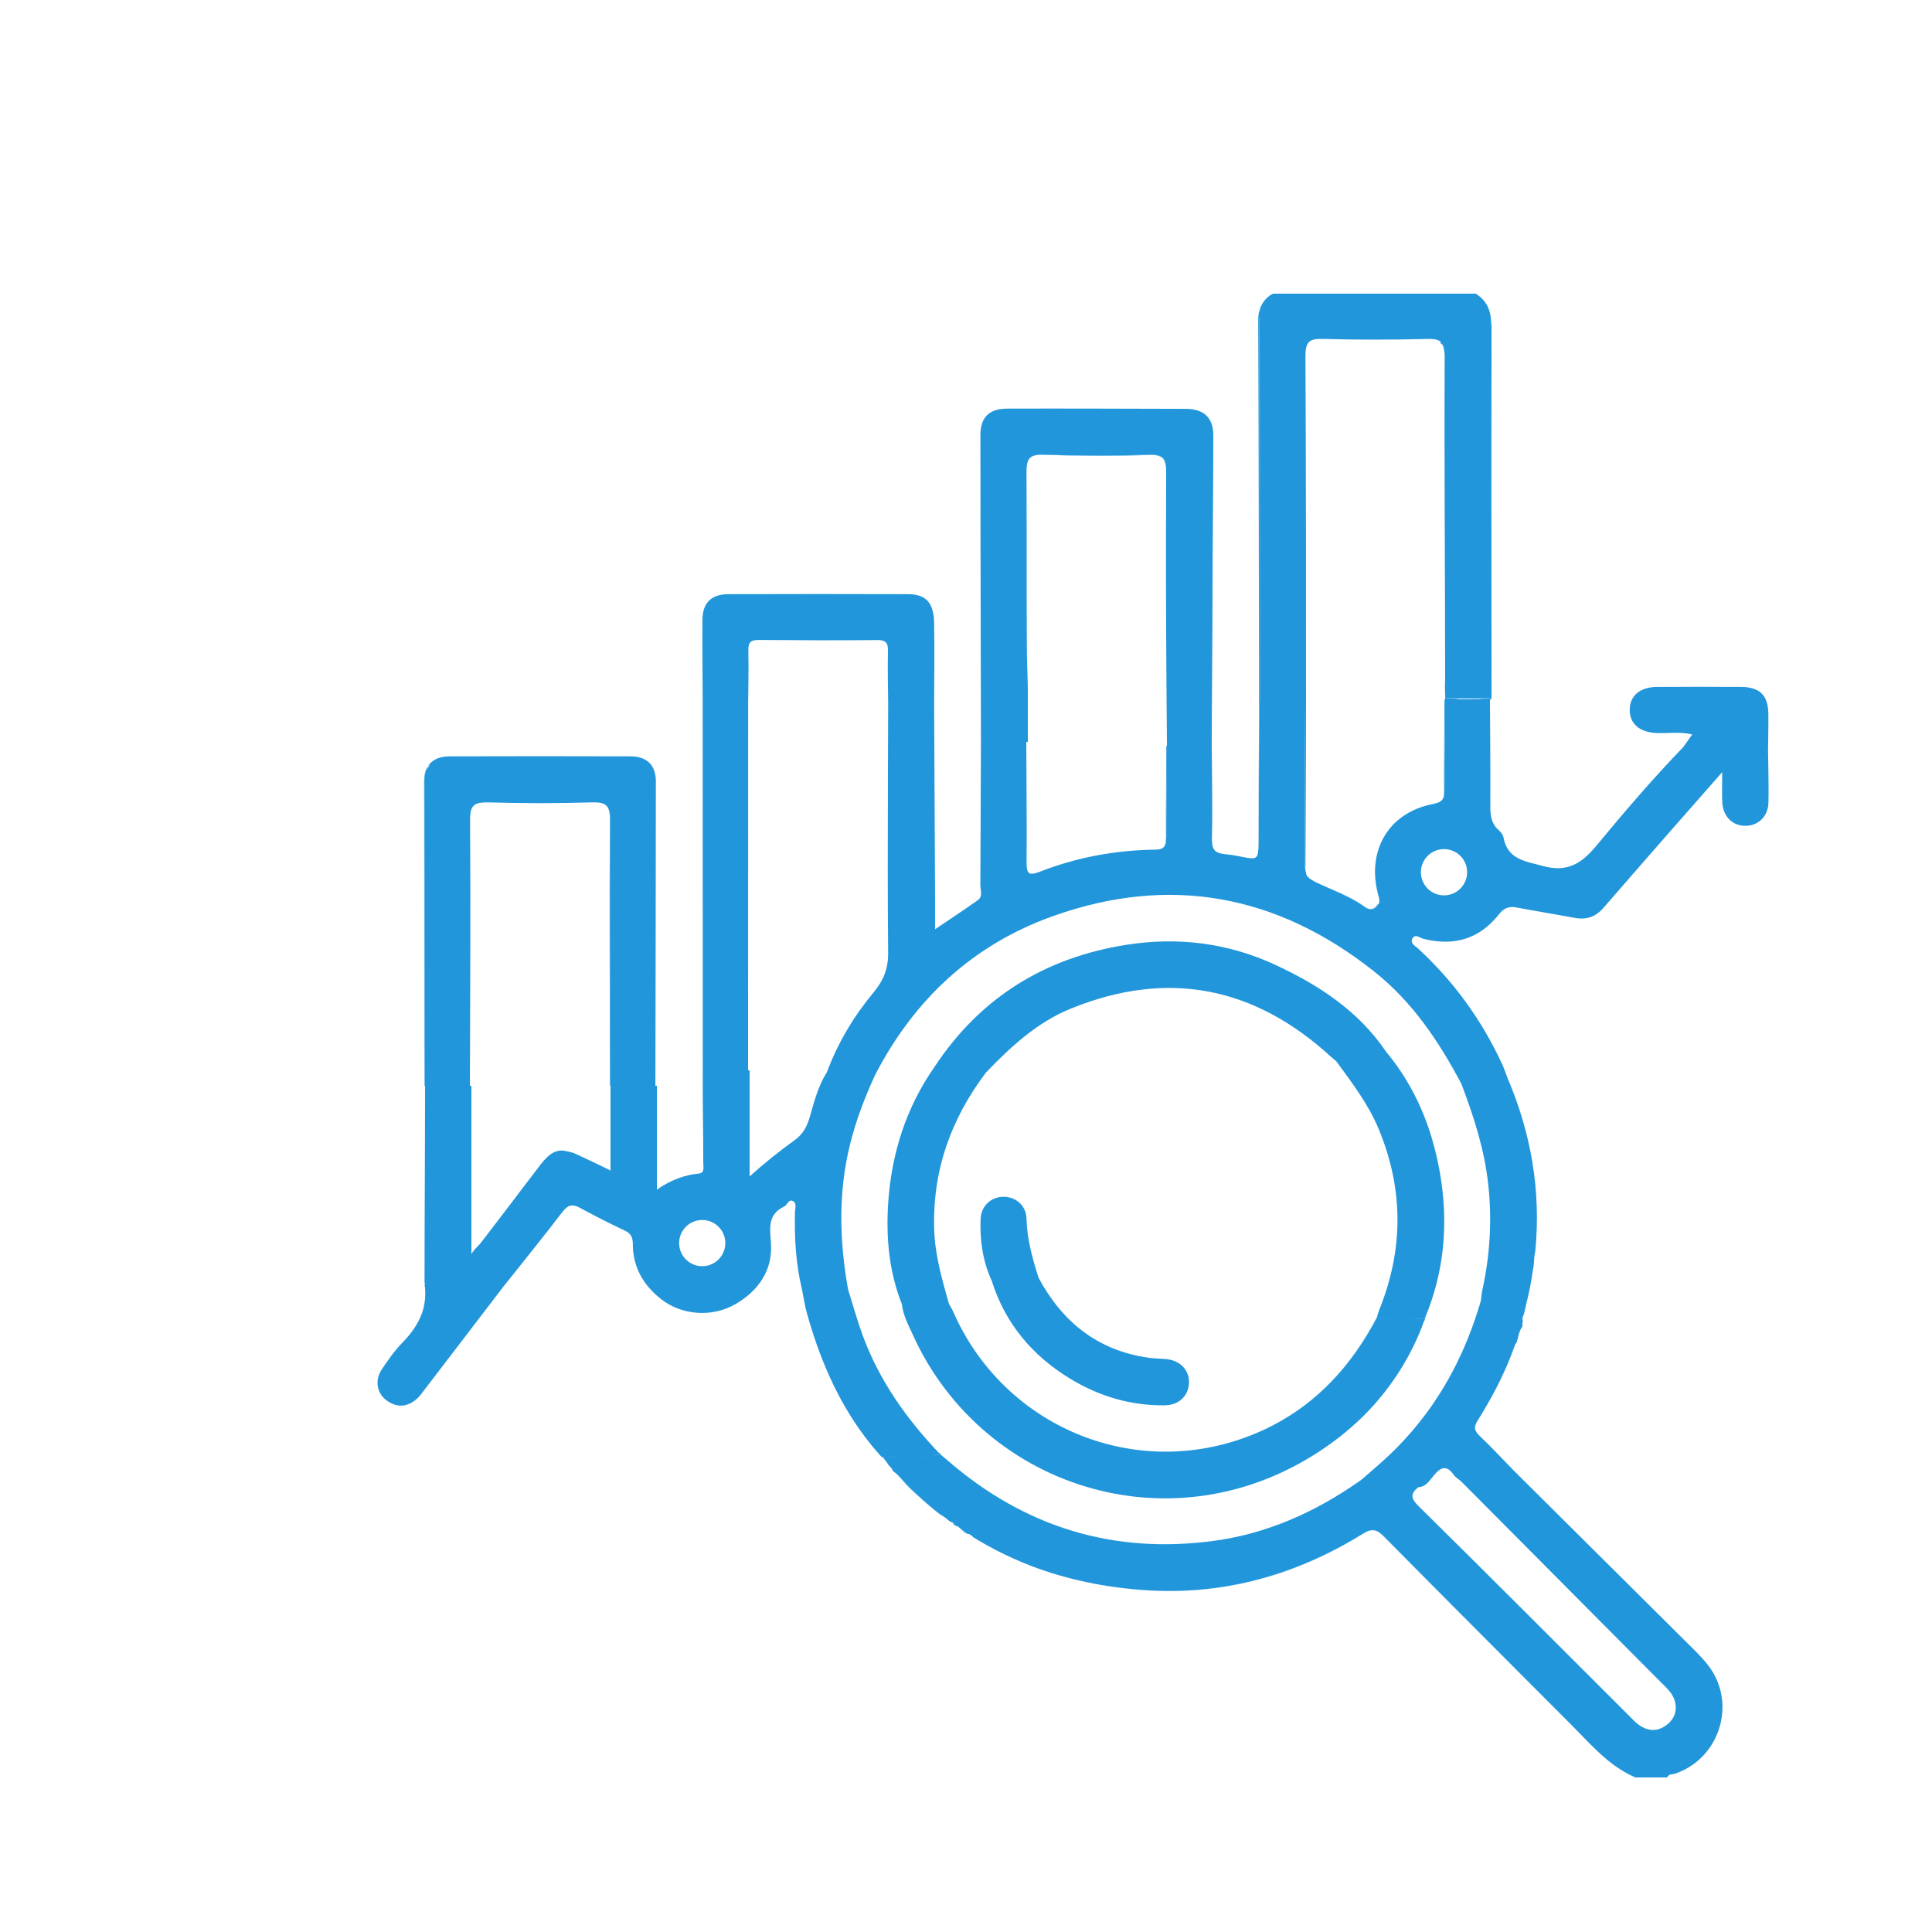<?xml version="1.0" encoding="UTF-8"?>
<!-- Generator: Adobe Illustrator 16.0.0, SVG Export Plug-In . SVG Version: 6.00 Build 0)  -->
<svg xmlns="http://www.w3.org/2000/svg" xmlns:xlink="http://www.w3.org/1999/xlink" version="1.1" id="Layer_1" x="0px" y="0px" width="500px" height="500px" viewBox="0 0 500 500" xml:space="preserve">
<g>
	<path fill-rule="evenodd" clip-rule="evenodd" fill="#2196DB" d="M-527.769,34.821c1.133,0.62,1.497,1.563,1.495,2.854   c-0.028,24.242-0.021,48.485-0.021,72.729c0,2.184-0.663,2.837-2.873,2.845c-1.316,0.005-2.633,0.001-4.063,0.001   c0,1.55,0.009,2.968-0.002,4.386c-0.014,1.785-0.748,2.542-2.553,2.544c-10.234,0.012-20.469,0.007-30.703,0.003   c-0.271,0-0.549-0.011-0.81-0.073c-0.719-0.17-1.104-0.658-1.132-1.383c-0.03-0.769,0.331-1.326,1.095-1.508   c0.422-0.1,0.876-0.089,1.316-0.089c9.418-0.005,18.837-0.004,28.255-0.004c0.439,0,0.878,0,1.475,0c0-0.497,0-0.924,0-1.352   c0-17.137,0-34.273,0.003-51.41c0-0.439-0.017-0.894,0.082-1.316c0.187-0.799,0.746-1.212,1.567-1.154   c0.821,0.058,1.303,0.534,1.385,1.362c0.036,0.371,0.022,0.747,0.022,1.121c0.001,14.791,0.001,29.581,0.001,44.371   c0,0.435,0,0.869,0,1.371c1.318,0,2.524,0,3.803,0c0-24.041,0-48.064,0-72.162c-18.867,0-37.754,0-56.727,0   c0,1.211,0,2.443,0,3.802c0.409,0,0.805,0,1.2,0c16.253,0,32.505,0,48.758,0c2.341,0,2.964,0.619,2.965,2.952   c0.001,3.74-0.005,7.48,0.003,11.221c0.002,0.869-0.247,1.554-1.18,1.77c-1.048,0.241-1.858-0.467-1.874-1.697   c-0.028-2.346-0.009-4.692-0.009-7.038c0-1.35,0-2.699,0-4.097c-18.998,0-37.884,0-56.838,0c-0.017,0.38-0.044,0.713-0.044,1.046   c-0.003,5.372,0.014,10.744-0.021,16.116c-0.005,0.758,0.24,1.134,0.915,1.464c3.994,1.957,7.952,3.985,11.95,5.932   c0.671,0.327,1.477,0.527,2.221,0.529c9.86,0.035,19.721,0.023,29.581,0.023c1.656,0,2.396,0.481,2.39,1.549   c-0.006,1.049-0.74,1.511-2.413,1.511c-7.65,0.001-15.301,0.001-22.951,0.001c-0.364,0-0.728,0-1.091,0   c-0.053,0.074-0.107,0.148-0.16,0.222c1.729,0.708,3.196,1.641,3.324,3.739c2.301,0,4.503-0.001,6.706,0   c0.374,0.001,0.749-0.01,1.122,0.013c0.878,0.052,1.38,0.53,1.46,1.4c0.075,0.831-0.474,1.498-1.366,1.605   c-0.604,0.073-1.222,0.039-1.833,0.04c-1.97,0.004-3.94,0.001-5.995,0.001c0,1.287,0,2.526,0,3.92c0.326,0,0.685,0,1.044,0   c6.63,0,13.26,0,19.89,0.001c0.306,0,0.618-0.026,0.917,0.021c0.807,0.128,1.293,0.619,1.335,1.432   c0.043,0.821-0.417,1.35-1.198,1.55c-0.322,0.083-0.675,0.055-1.014,0.055c-6.596,0.002-13.192,0.002-19.789,0.002   c-0.371,0-0.741,0-1.209,0c0,1.288,0,2.525,0,3.909c0.355,0,0.75,0,1.146,0c6.494,0,12.988,0,19.482,0   c0.272,0,0.544-0.008,0.816,0.003c1.101,0.042,1.783,0.64,1.779,1.55c-0.004,0.913-0.682,1.502-1.797,1.503   c-6.834,0.008-13.668,0.004-20.502,0.004c-0.401,0-0.801,0-1.248,0c-0.221,1.32-0.427,2.549-0.66,3.939c0.969,0,1.874,0,2.78,0.001   c0.442,0,0.885-0.018,1.326,0.014c1.046,0.074,1.648,0.679,1.615,1.585c-0.032,0.865-0.622,1.424-1.633,1.449   c-1.36,0.032-2.721,0.039-4.08-0.001c-0.636-0.019-0.967,0.151-1.168,0.807c-0.314,1.024-0.77,2.007-1.226,3.16   c0.521,0,0.913,0,1.304,0c7.616,0,15.233,0,22.849,0.001c0.34,0,0.683-0.014,1.02,0.021c0.872,0.088,1.372,0.603,1.406,1.46   c0.033,0.818-0.438,1.345-1.229,1.521c-0.359,0.08-0.743,0.056-1.116,0.057c-8.331,0.002-16.661,0.012-24.991-0.016   c-0.734-0.002-1.108,0.282-1.565,0.828c-2.067,2.47-4.217,4.87-6.345,7.287c-0.244,0.277-0.542,0.505-1.008,0.934   c0.549,0.031,0.89,0.067,1.231,0.068c2.278,0.005,4.556-0.014,6.834,0.011c1.281,0.015,2.007,0.864,1.704,1.938   c-0.263,0.928-0.995,1.114-1.836,1.114c-3.264-0.002-6.528,0-9.792,0c-0.401,0-0.801,0-1.31,0c0,1.169,0,2.217,0,3.265   c0,2.72-0.014,5.44,0.006,8.16c0.009,1.164-0.222,2.19-1.382,2.72c-1.167,0.533-2.081,0.024-2.939-0.771   c-1.67-1.548-3.372-3.061-5.152-4.671c-1.137,1.021-2.266,2.033-3.393,3.047c-0.708,0.637-1.411,1.277-2.12,1.913   c-0.779,0.698-1.662,0.934-2.632,0.47c-0.917-0.438-1.324-1.209-1.32-2.228c0.012-2.615,0.004-5.23,0.004-7.973   c-0.375,0.1-0.658,0.166-0.935,0.252c-6.563,2.015-13.403-0.575-16.861-6.387c-3.436-5.774-2.451-12.981,2.394-17.793   c0.271-0.27,0.486-0.836,0.401-1.185c-0.825-3.391-1.165-6.826-1.155-10.307c0.01-3.673,0.046-7.346-0.017-11.017   c-0.034-1.982,0.817-3.224,2.575-4.089c7.005-3.449,13.974-6.972,20.971-10.438c0.671-0.332,0.918-0.709,0.913-1.468   c-0.037-4.794,0.012-9.589-0.027-14.383c-0.047-5.653-0.132-5.648,5.504-5.548c0.436,0.008,0.872,0.001,1.439,0.001   c0-1.398,0.048-2.714-0.013-4.023c-0.062-1.314,0.339-2.32,1.565-2.913C-567.754,34.821-547.762,34.821-527.769,34.821z    M-585.575,115.448c0.093,0.03,0.186,0.063,0.279,0.093c1.099-1.009,2.227-1.988,3.292-3.032c5.78-5.671,9.012-12.54,9.361-20.642   c0.205-4.751,0.136-9.515,0.131-14.272c0-0.39-0.368-0.963-0.722-1.142c-7.057-3.573-14.132-7.107-21.221-10.616   c-0.327-0.161-0.876-0.147-1.208,0.016c-7.089,3.509-14.167,7.042-21.227,10.61c-0.33,0.167-0.673,0.7-0.674,1.064   c-0.019,4.792-0.047,9.587,0.082,14.378c0.052,1.936,0.478,3.861,0.74,5.832c1.279-0.428,2.316-0.851,3.393-1.116   c1.077-0.267,2.193-0.375,3.362-0.563c-0.071-0.309-0.136-0.633-0.22-0.952c-1.598-6.097,0.593-12.495,5.609-16.374   c4.945-3.824,11.841-4.308,17.265-1.212c1.426,0.814,1.85,1.607,1.351,2.527c-0.5,0.924-1.397,0.976-2.821,0.161   c-4.555-2.605-10.331-2.097-14.303,1.258c-4.133,3.492-5.62,9.023-3.8,14.032c0.262,0.723,0.638,1.134,1.422,1.378   c3.265,1.013,5.854,2.991,7.689,5.874c0.424,0.667,0.914,0.907,1.617,0.983c7.86,0.848,14.885-6.479,13.587-14.258   c-0.242-1.451-0.844-2.847-1.32-4.255c-0.285-0.845-0.054-1.479,0.671-1.923c0.685-0.42,1.57-0.16,2.033,0.563   c0.164,0.256,0.285,0.54,0.412,0.817c2.865,6.292,1.322,13.569-3.922,18.203c-0.661,0.584-0.89,1.154-0.876,1.999   c0.043,2.821,0.017,5.644,0.017,8.465C-585.575,114.046-585.575,114.747-585.575,115.448z M-609.902,99.243   c-6.285,0.019-11.327,5.063-11.341,11.347c-0.015,6.318,5.075,11.406,11.396,11.393c6.279-0.014,11.328-5.063,11.344-11.346   C-598.488,104.322-603.587,99.225-609.902,99.243z M-601.441,130.527c1.726-1.558,3.225-2.934,4.752-4.277   c1.052-0.927,2.14-0.937,3.219-0.055c0.552,0.451,1.061,0.953,1.592,1.43c1.018,0.912,2.037,1.822,3.174,2.84   c0-8.416,0-16.611,0-24.677c-2.406,0.439-4.767,0.871-7.112,1.3c1.18,5.917-0.418,10.965-5.185,14.937   c-0.207,0.172-0.418,0.484-0.421,0.734C-601.453,125.262-601.441,127.765-601.441,130.527z"></path>
	<path fill-rule="evenodd" clip-rule="evenodd" fill="#2196DB" d="M-540.213,139.273c-1.605-0.969-1.972-1.596-1.487-3.432   c0.446-1.69,0.263-3.029-1.289-4.021c-0.279-0.179-0.503-0.458-0.719-0.718c-1.127-1.36-0.557-3.243,1.143-3.721   c0.551-0.154,1.135-0.286,1.701-0.274c1.306,0.026,2.068-0.572,2.457-1.788c0.153-0.479,0.413-0.932,0.669-1.369   c0.969-1.649,3.094-1.646,4.056,0.018c0.406,0.703,0.671,1.492,1.119,2.164c0.243,0.366,0.696,0.696,1.119,0.816   c0.709,0.204,1.473,0.212,2.209,0.33c0.983,0.158,1.711,0.676,1.999,1.654c0.272,0.929,0.067,1.836-0.708,2.392   c-1.81,1.297-2.405,2.859-1.691,5.038c0.445,1.363-0.362,2.326-1.602,2.911c-0.408,0-0.816,0-1.224,0   c-1.974-1.536-3.988-2.034-6.101-0.25c-0.124,0.105-0.284,0.168-0.428,0.25C-539.397,139.273-539.805,139.273-540.213,139.273z    M-532.843,135.499c-0.974-2.326-0.144-3.966,1.693-5.375c-2.391,0.053-3.85-1.021-4.566-3.306   c-0.669,2.342-2.234,3.314-4.58,3.385c2.126,1.32,2.471,3.109,1.763,5.364C-536.613,134-534.797,134.107-532.843,135.499z"></path>
	<path fill-rule="evenodd" clip-rule="evenodd" fill="#2196DB" d="M-578.159,139.273c-1.399-0.785-1.963-1.953-1.418-3.484   c0.625-1.753,0.13-3.055-1.369-4.061c-0.167-0.111-0.292-0.282-0.438-0.425c-0.729-0.709-0.959-1.557-0.619-2.512   c0.329-0.923,1.064-1.517,1.998-1.496c2.265,0.05,3.639-0.93,4.297-3.099c0.289-0.95,1.091-1.45,2.121-1.456   c1.031-0.005,1.844,0.494,2.133,1.438c0.662,2.16,2.012,3.163,4.285,3.115c0.974-0.021,1.737,0.595,2.041,1.576   c0.297,0.961,0.115,1.911-0.715,2.478c-1.925,1.313-2.329,2.975-1.629,5.134c0.426,1.315-0.502,2.128-1.506,2.792   c-0.476,0-0.952,0-1.428,0c-0.913-0.504-1.814-1.03-2.748-1.494c-0.229-0.113-0.608-0.117-0.835-0.004   c-0.932,0.464-1.831,0.993-2.742,1.498C-577.207,139.273-577.683,139.273-578.159,139.273z M-569.017,130.15   c-2.426,0.033-3.878-1.055-4.537-3.382c-0.703,2.302-2.171,3.414-4.602,3.377c1.941,1.35,2.515,3.076,1.786,5.356   c1.893-1.461,3.703-1.378,5.603-0.035C-571.51,133.199-570.946,131.504-569.017,130.15z"></path>
	<path fill-rule="evenodd" clip-rule="evenodd" fill="#2196DB" d="M-559.186,139.273c-1.607-1.036-1.93-1.53-1.428-3.451   c0.46-1.763,0.15-3.078-1.386-4.077c-0.167-0.109-0.296-0.279-0.438-0.425c-0.664-0.679-0.978-1.45-0.669-2.405   c0.319-0.985,1.04-1.642,2.008-1.608c2.346,0.08,3.661-1.023,4.357-3.176c0.293-0.907,1.076-1.37,2.06-1.39   c1.036-0.02,1.87,0.477,2.149,1.41c0.666,2.226,2.078,3.183,4.366,3.153c0.933-0.013,1.666,0.599,1.961,1.533   c0.302,0.952,0.151,1.908-0.677,2.486c-1.841,1.287-2.385,2.887-1.684,5.028c0.442,1.348-0.405,2.218-1.439,2.921   c-0.476,0-0.952,0-1.428,0c-1.896-1.436-3.83-2.137-5.913-0.335c-0.173,0.149-0.409,0.225-0.615,0.335   C-558.37,139.273-558.778,139.273-559.186,139.273z M-557.571,135.443c1.097-0.401,2-0.988,2.906-0.992   c0.911-0.004,1.825,0.571,2.92,0.958c-0.852-2.182-0.256-3.918,1.775-5.21c-3.074-0.754-3.074-0.754-4.766-3.444   c-0.595,2.328-2.073,3.427-4.489,3.397C-557.265,131.521-556.671,133.233-557.571,135.443z"></path>
	<path fill-rule="evenodd" clip-rule="evenodd" fill="#2196DB" d="M-564.688,66.05c-5.404,0-10.807,0.001-16.211,0   c-0.34,0-0.684,0.023-1.018-0.022c-0.805-0.11-1.302-0.569-1.356-1.398c-0.059-0.886,0.425-1.401,1.25-1.603   c0.258-0.063,0.541-0.035,0.813-0.035c11.011-0.001,22.022-0.001,33.033,0c0.271,0,0.554-0.021,0.811,0.045   c0.78,0.2,1.25,0.712,1.221,1.534c-0.03,0.813-0.509,1.314-1.313,1.45c-0.332,0.056-0.678,0.028-1.018,0.029   C-553.881,66.051-559.285,66.05-564.688,66.05z"></path>
	<path fill-rule="evenodd" clip-rule="evenodd" fill="#2196DB" d="M-564.707,52.911c3.433,0.002,6.866-0.032,10.298,0.038   c0.515,0.011,1.186,0.393,1.476,0.814c0.23,0.335,0.168,1.132-0.092,1.474c-0.297,0.389-0.941,0.639-1.464,0.7   c-0.939,0.109-1.899,0.032-2.851,0.032c-5.642,0-11.284,0.001-16.926,0c-0.306,0-0.614,0.015-0.917-0.016   c-0.971-0.1-1.564-0.711-1.544-1.567c0.02-0.855,0.63-1.448,1.62-1.465c1.733-0.03,3.467-0.011,5.2-0.012   S-566.44,52.91-564.707,52.911z"></path>
	<path fill-rule="evenodd" clip-rule="evenodd" fill="#2196DB" d="M-554.081,97.958c2.104,0,4.208-0.009,6.313,0.005   c0.748,0.005,1.414,0.329,1.523,1.082c0.071,0.493-0.139,1.126-0.439,1.54c-0.202,0.28-0.778,0.401-1.188,0.404   c-4.174,0.028-8.35,0.027-12.524,0.01c-1.08-0.004-1.693-0.566-1.72-1.462c-0.028-0.937,0.601-1.559,1.723-1.575   c2.104-0.031,4.208-0.009,6.313-0.009C-554.081,97.955-554.081,97.956-554.081,97.958z"></path>
	<path fill-rule="evenodd" clip-rule="evenodd" fill="#2196DB" d="M-551.771,80.059c-1.289,0-2.579,0.021-3.868-0.006   c-1.126-0.022-1.776-0.604-1.786-1.525c-0.01-0.938,0.627-1.516,1.755-1.521c2.579-0.015,5.157-0.014,7.735-0.001   c1.128,0.006,1.791,0.578,1.798,1.493c0.007,0.914-0.659,1.528-1.768,1.553C-549.192,80.08-550.482,80.058-551.771,80.059z"></path>
	<path fill-rule="evenodd" clip-rule="evenodd" fill="#2196DB" d="M-595.821,93.104c1.625-1.628,3.157-3.164,4.69-4.699   c0.264-0.264,0.519-0.539,0.801-0.783c0.673-0.58,1.541-0.59,2.121-0.044c0.617,0.58,0.665,1.497,0.02,2.188   c-0.95,1.018-1.957,1.982-2.94,2.968c-1.104,1.106-2.202,2.22-3.318,3.313c-0.935,0.916-1.724,0.924-2.638,0.022   c-1.404-1.383-2.796-2.777-4.181-4.18c-0.851-0.861-0.92-1.728-0.226-2.407c0.663-0.648,1.574-0.561,2.413,0.279   C-598.001,90.841-596.949,91.945-595.821,93.104z"></path>
	<path fill-rule="evenodd" clip-rule="evenodd" fill="#2196DB" d="M-615.548,115.489c1.004-1.877-0.034-3.335-1.663-4.805   c-1.185-1.068-0.461-3.027,1.108-3.455c0.684-0.188,1.399-0.309,2.106-0.344c0.67-0.034,1.051-0.301,1.295-0.914   c0.238-0.597,0.537-1.175,0.858-1.732c0.922-1.602,3.165-1.726,3.846-0.052c0.816,2.003,2.033,2.862,4.172,3.048   c1.818,0.158,2.535,2.454,1.139,3.619c-1.635,1.363-2.072,2.767-1.569,4.82c0.431,1.761-1.533,3.224-3.053,2.261   c-1.841-1.165-3.327-1.135-5.152,0.015C-613.901,118.857-615.621,117.556-615.548,115.489z M-613.61,109.969   c1.602,1.137,1.94,2.613,1.423,4.438c1.566-1.214,3.076-1.07,4.683-0.054c-0.744-1.878-0.036-3.233,1.603-4.519   c-2.232,0.138-3.365-0.829-3.972-2.636C-610.482,109.007-611.628,109.948-613.61,109.969z"></path>
</g>
<g>
	<g>
		<path fill="#2196DB" d="M-675.245,417.492c1.555-4.263,4.956-6.564,8.859-8.321c6.545-2.946,13.514-4.244,20.571-5.063    c14.184-1.646,28.325-1.382,42.361,1.432c2.737,0.549,5.423,1.355,8.542,2.146c-0.74,0.541-1.13,0.82-1.515,1.107    c-4.596,3.429-7.046,8.004-7.099,13.742c-0.068,7.453-0.038,14.908,0.007,22.361c0.006,1.122-0.295,1.568-1.462,1.769    c-17.604,2.997-35.158,2.989-52.597-1.054c-3.545-0.822-6.991-2.229-10.339-3.693c-3.398-1.487-6.082-3.894-7.328-7.576    C-675.245,428.726-675.245,423.108-675.245,417.492z"></path>
		<path fill="#2196DB" d="M-487.745,512.16c-0.956,2.039-2.54,2.765-4.795,2.762c-32.831-0.046-65.66-0.062-98.488,0    c-4.797,0.009-5.327-2.586-5.088-5.906c0.022-0.312,0.326-0.768,0.605-0.871c2.187-0.818,4.399-1.566,6.713-2.375    c0.095,0.519,0.182,0.991,0.301,1.641c0.545,0,1.088,0,1.632,0c29.766-0.002,59.533-0.001,89.298-0.01    c2.665,0,2.406,0.343,2.406-2.49c0.001-41.509,0.001-83.018,0.001-124.526c0-0.753,0-1.506,0-2.435c-0.765,0-1.361,0-1.958,0    c-9.803,0-19.605-0.02-29.407,0.025c-1.273,0.006-2.085-0.311-2.916-1.384c-1.606-2.075-3.498-3.932-5.393-6.013    c0.562-0.027,1.086-0.074,1.611-0.074c13.529-0.004,27.06,0.03,40.59-0.035c2.21-0.01,3.859,0.602,4.89,2.6    C-487.745,419.433-487.745,465.797-487.745,512.16z"></path>
		<path fill="#2196DB" d="M-675.245,474.477c10.69,6.7,22.74,8.413,34.952,9.356c13.188,1.019,26.321,0.44,39.294-2.309    c3.182-0.674,6.342-1.585,9.388-2.719c2.987-1.113,5.817-2.648,8.785-4.028c0.019,0.221,0.075,0.596,0.077,0.97    c0.006,3.88-0.139,7.767,0.045,11.638c0.194,4.096-1.676,6.921-4.891,9.079c-4.576,3.073-9.753,4.649-15.078,5.692    c-18.622,3.646-37.224,3.619-55.733-0.756c-2.906-0.687-5.736-1.809-8.494-2.984c-3.748-1.598-6.887-3.96-8.344-8.008    C-675.245,485.098-675.245,479.787-675.245,474.477z"></path>
		<path fill="#2196DB" d="M-675.245,446.291c6.69,4.575,14.303,6.634,22.146,7.95c15.426,2.59,30.887,2.578,46.354,0.32    c1.102-0.161,2.197-0.362,3.384-0.56c2.062,8.313,7.29,13.096,15.886,14.576c-1.646,0.843-3.25,1.782-4.945,2.512    c-5.959,2.567-12.272,3.78-18.661,4.585c-12.627,1.59-25.257,1.533-37.861-0.282c-6.073-0.875-12.045-2.164-17.673-4.73    c-3.803-1.734-7.073-4.021-8.63-8.133C-675.245,457.116-675.245,451.703-675.245,446.291z"></path>
		<path fill="#2196DB" d="M-526.961,348.559c2.03,0.97,2.797,2.569,2.73,4.813c-0.111,3.76-0.03,7.525-0.03,11.387    c-2.542,0-4.915,0-7.453,0c0-2.86,0-5.698,0-8.658c-31.204,0-62.245,0-93.486,0c0,13.164,0,26.299,0,39.521    c-2.527,0-4.856,0-7.46,0c0-0.563,0-1.146,0-1.729c0.001-13.524,0.034-27.05-0.03-40.574c-0.009-2.256,0.688-3.857,2.788-4.76    C-595.588,348.559-561.274,348.559-526.961,348.559z"></path>
		<path fill="#2196DB" d="M-634.19,533.301c-0.807-0.671-1.576-1.395-2.436-1.987c-0.408-0.28-0.986-0.437-1.488-0.438    c-6.377-0.028-12.756-0.018-19.134-0.017c-0.71,0-1.421,0-2.262,0c0-2.442,0-4.809,0-7.392c7.366,0,14.775,0,22.358,0    c-0.135-3.292,0.18-6.181,4.368-6.484c0-2.077,0-4.137,0-6.313c2.545,0,4.911,0,7.454,0c0,2.057,0,4.122,0,6.277    c4.186,0.269,4.692,3.087,4.419,6.45c7.602,0,14.976,0,22.457,0c0,2.525,0,4.892,0,7.462c-0.582,0-1.123,0-1.666,0    c-6.479,0-12.96,0.011-19.44-0.009c-0.944-0.002-1.708,0.025-2.306,1.008c-0.386,0.634-1.254,0.973-1.907,1.443    C-627.246,533.301-630.719,533.301-634.19,533.301z"></path>
		<path fill="#2196DB" d="M-529.745,413.01c1.474,0,2.71-0.119,3.917,0.021c4.9,0.567,8.522,4.443,8.57,9.421    c0.091,9.598,0.101,19.196,0,28.794c-0.059,5.505-4.232,9.47-9.759,9.476c-19.809,0.022-39.618,0.021-59.426,0.002    c-5.378-0.006-9.551-4.006-9.614-9.46c-0.112-9.596-0.113-19.196,0-28.792c0.064-5.501,4.267-9.441,9.767-9.508    c0.815-0.01,1.63-0.001,2.709-0.001c0-0.655-0.006-1.241,0.001-1.827c0.065-5.563-0.322-11.175,0.294-16.676    c1.231-10.975,7.343-18.65,17.72-22.32c10.326-3.65,19.765-1.418,27.726,6.145c5.447,5.176,8.014,11.714,8.086,19.214    c0.044,4.595,0.009,9.189,0.01,13.784C-529.745,411.781-529.745,412.28-529.745,413.01z M-537.729,412.88    c0.031-0.508,0.079-0.904,0.079-1.301c0.004-4.744,0.041-9.488-0.008-14.231c-0.111-10.638-8.536-18.938-19.182-18.949    c-10.322-0.011-18.822,8.62-18.848,19.15c-0.011,4.591-0.002,9.182,0.003,13.772c0,0.495,0.044,0.989,0.071,1.559    C-562.97,412.88-550.44,412.88-537.729,412.88z M-560.625,442.607c0.003,0,0.006,0,0.01,0c0,1.021-0.054,2.044,0.011,3.061    c0.15,2.339,1.885,4.007,4.046,3.956c2.141-0.052,3.794-1.818,3.835-4.157c0.034-1.837-0.008-3.674,0.025-5.51    c0.006-0.434,0.031-1.032,0.299-1.272c2.756-2.458,2.466-5.681,2.192-8.832c-0.296-3.418-3.281-5.819-6.791-5.691    c-3.294,0.119-5.971,2.716-6.161,6.046c-0.076,1.321-0.208,2.688,0.036,3.966c0.24,1.255,0.703,2.597,1.474,3.582    c0.756,0.965,1.138,1.842,1.033,3.017C-560.67,441.379-560.625,441.996-560.625,442.607z"></path>
		<path fill="#2196DB" d="M-575.693,492.615c0.177-1.346,0.321-2.444,0.49-3.719c0.582,0,1.128,0,1.674,0    c22.927,0,45.853-0.001,68.78,0.002c0.509,0.001,1.189-0.15,1.489,0.111c0.585,0.512,1.3,1.262,1.31,1.924    c0.009,0.539-0.868,1.182-1.474,1.603c-0.315,0.221-0.893,0.077-1.351,0.077c-23.081,0.002-46.16,0.001-69.239,0.001    C-574.519,492.615-575.021,492.615-575.693,492.615z"></path>
		<path fill="#2196DB" d="M-575.223,475.221c0.621-0.028,1.168-0.074,1.715-0.074c22.919-0.004,45.837-0.004,68.756,0.003    c0.555,0,1.278-0.112,1.629,0.18c0.556,0.461,1.223,1.25,1.173,1.846c-0.047,0.585-0.847,1.252-1.474,1.597    c-0.475,0.263-1.196,0.089-1.809,0.089c-22.561,0.002-45.122,0.007-67.682-0.004c-2.702-0.002-2.36,0.396-2.389-2.485    C-575.307,476.026-575.257,475.682-575.223,475.221z"></path>
		<path fill="#2196DB" d="M-588.486,399.103c0,0-7.624-0.044-7.626-0.434c-0.043-8.116-0.066-16.233-0.024-24.349    c0.011-2.16,1.424-3.724,3.464-3.762c4.688-0.088,9.379-0.027,14.069-0.027c0.181,0.206-5.744,7.672-5.744,7.672l-4.227,0.141    L-588.486,399.103z"></path>
		<path fill="#2196DB" d="M-522.275,396.419c-0.127-1.327-0.228-2.389-0.34-3.557c0.362-0.057,0.689-0.152,1.016-0.152    c5.768-0.009,11.536-0.006,17.304-0.005c0.101,0,0.203-0.001,0.307,0.001c1.235,0.027,2.134,0.541,2.13,1.87    c-0.002,1.324-0.862,1.847-2.13,1.845c-4.798-0.01-9.595-0.003-14.394-0.002C-519.645,396.419-520.91,396.419-522.275,396.419z"></path>
		<path fill="#2196DB" d="M-601.795,373.781c0,1.228,0,2.33,0,3.538c-0.328,0.056-0.66,0.16-0.991,0.161    c-4.492,0.012-8.984,0.004-13.476,0.01c-1.061,0.002-1.942-0.276-2.247-1.42c-0.288-1.078,0.461-2.242,1.675-2.26    C-611.848,373.74-606.86,373.781-601.795,373.781z"></path>
		<path fill="#2196DB" d="M-601.804,387.564c0,1.198,0,2.299,0,3.503c-0.315,0.05-0.648,0.146-0.982,0.146    c-4.437,0.011-8.874,0.017-13.311,0.002c-1.631-0.006-2.484-0.676-2.459-1.845c0.025-1.191,0.884-1.858,2.479-1.861    c4.387-0.011,8.772-0.005,13.159-0.001C-602.573,387.509-602.229,387.542-601.804,387.564z"></path>
		<path fill="#2196DB" d="M-520.521,406.464c5.644,0,11.146-0.008,16.646,0.007c1.177,0.003,1.997,0.58,2.017,1.815    c0.022,1.332-0.826,1.883-2.085,1.883c-3.465,0.002-6.931,0.007-10.396-0.009c-0.342-0.002-0.742-0.042-1.014-0.219    C-517.04,408.842-518.699,407.698-520.521,406.464z"></path>
		<path fill="#2196DB" d="M-516.805,465.176c1.21-1.27,2.159-2.325,3.182-3.3c0.291-0.277,0.799-0.447,1.211-0.452    c2.753-0.039,5.506-0.044,8.258-0.013c1.479,0.017,2.328,0.749,2.316,1.874c-0.013,1.153-0.842,1.874-2.308,1.883    C-508.262,465.19-512.38,465.176-516.805,465.176z"></path>
		<path fill="#2196DB" d="M-509.749,437.651c0-1.287,0-2.349,0-3.624c2.188,0,4.358-0.111,6.5,0.08    c0.515,0.046,1.222,1.047,1.344,1.701c0.193,1.04-0.6,1.768-1.623,1.814C-505.546,437.717-507.573,437.651-509.749,437.651z"></path>
		<path fill="#2196DB" d="M-509.71,451.416c0-1.25,0-2.349,0-3.629c2.187,0,4.361-0.123,6.503,0.089    c0.512,0.051,1.322,1.259,1.258,1.853c-0.067,0.614-0.992,1.546-1.617,1.61C-505.568,451.546-507.606,451.416-509.71,451.416z"></path>
		<path fill="#2196DB" d="M-509.744,423.896c0-1.234,0-2.335,0-3.634c2.086,0,4.261-0.124,6.402,0.085    c0.555,0.053,1.409,1.16,1.393,1.763c-0.017,0.608-0.897,1.645-1.481,1.704C-505.476,424.025-507.558,423.896-509.744,423.896z"></path>
	</g>
</g>
<g>
	<path fill-rule="evenodd" clip-rule="evenodd" fill="#2196DB" d="M231.4,380.61c-0.44-0.49-0.86-0.971-1.28-1.46   c-0.16-0.19-0.33-0.36-0.5-0.551c-0.01-0.01-0.01-0.01-0.01-0.02c-0.04-0.04-0.08-0.09-0.12-0.13c-0.28-0.311-0.56-0.65-0.83-1.101   c-0.04-0.069-0.09-0.14-0.13-0.22c-0.03-0.04-0.05-0.09-0.08-0.13h0.2c-0.02,0.01-0.05,0.03-0.07,0.06   c0.03,0.07,0.06,0.181,0.09,0.23c0.27,0.44,0.55,0.82,0.82,1.13c0.21,0.24,0.42,0.47,0.63,0.71   C230.54,379.62,230.97,380.12,231.4,380.61z"></path>
	<path fill-rule="evenodd" clip-rule="evenodd" fill="#2196DB" d="M233.24,377.12c-0.91-0.03-1.81-0.07-2.72-0.04   c-0.11,0-0.22,0-0.33-0.01c0.11,0,0.22-0.011,0.33-0.011C231.43,377.03,232.33,377.08,233.24,377.12z"></path>
	<path fill-rule="evenodd" clip-rule="evenodd" fill="#2196DB" d="M239.81,376.99c-0.04,0-0.09,0.01-0.14,0.01   c-0.02,0.01-0.04,0-0.06,0c-0.06,0.01-0.13,0.01-0.19,0.01c-0.07,0.01-0.14,0-0.21,0.01c-0.05,0.011-0.09-0.02-0.14-0.02   c-0.21,0.03-0.41,0-0.62,0c0.21,0,0.41,0.01,0.62-0.02c0.05,0,0.09,0.02,0.14,0.02h0.04c0.12,0,0.24,0.01,0.36-0.01   c0.02,0,0.04,0.01,0.06,0H239.81z"></path>
	<path fill-rule="evenodd" clip-rule="evenodd" fill="#2196DB" d="M321.8,397.33c-2.54,0.62-5.14,1.11-7.78,1.46   c-25.949,3.47-48.85-3.61-68.649-20.71c-0.33-0.28-0.67-0.561-1-0.84c-0.33-0.28-0.67-0.55-1-0.83c-0.01-0.01-0.02-0.021-0.03-0.03   c0.01,0,0.02-0.01,0.03-0.01c0.33,0.28,0.67,0.58,1,0.85c0.33,0.28,0.67,0.57,1,0.851c19.8,17.1,42.7,24.18,68.649,20.71   C316.66,398.43,319.26,397.94,321.8,397.33z"></path>
	<path fill-rule="evenodd" clip-rule="evenodd" fill="#2196DB" d="M326.83,395.93c-1.24,0.4-2.5,0.761-3.76,1.08   C324.33,396.68,325.59,396.32,326.83,395.93z"></path>
	<path fill-rule="evenodd" clip-rule="evenodd" fill="#2196DB" d="M244.61,392.96c-0.44-0.33-0.88-0.67-1.31-1.01   c-0.21-0.16-0.41-0.32-0.61-0.48c-1.26-1.02-2.51-2.069-3.73-3.16c-0.61-0.54-1.22-1.1-1.83-1.67c-0.6-0.569-1.2-1.149-1.79-1.739   c-0.53-0.521-1.05-1.061-1.58-1.62c-0.04-0.04-0.08-0.09-0.12-0.141c-0.32-0.34-0.64-0.689-0.95-1.05   c-0.44-0.49-0.86-0.979-1.29-1.47c1.3,1.45,2.59,2.87,3.94,4.189c0.59,0.591,1.19,1.21,1.79,1.78c0.61,0.57,1.22,1.16,1.83,1.7   c1.23,1.09,2.48,2.16,3.75,3.18c0.26,0.2,0.51,0.41,0.77,0.601C243.86,392.37,244.24,392.67,244.61,392.96z"></path>
	<path fill-rule="evenodd" clip-rule="evenodd" fill="#2196DB" d="M246.57,394c0.05,0.1,0.09,0.19,0.14,0.26   c-0.05-0.029-0.09-0.069-0.14-0.1l-0.01-0.16H246.57z"></path>
	<path fill-rule="evenodd" clip-rule="evenodd" fill="#2196DB" d="M247.77,395.04c0.05,0.04,0.1,0.08,0.15,0.11   c-0.313-0.212-0.62-0.222-0.924-0.523c-0.055-0.048-0.11-0.104-0.166-0.177c-0.04-0.05-0.08-0.11-0.12-0.19   c0.1,0.08,0.21,0.15,0.31,0.23c0.19,0.13,0.37,0.27,0.56,0.41C247.64,394.95,247.71,395,247.77,395.04z"></path>
	<path fill-rule="evenodd" clip-rule="evenodd" fill="#2196DB" d="M248.6,395.63c0.23,0.17,0.45,0.33,0.68,0.5   c-0.2-0.13-0.39-0.27-0.59-0.42c-0.02-0.01-0.03-0.02-0.04-0.03c-0.02,0-0.03-0.01-0.05-0.029c-0.23-0.16-0.45-0.33-0.68-0.5   c0.2,0.14,0.4,0.29,0.61,0.43C248.55,395.6,248.58,395.62,248.6,395.63z"></path>
	<path fill-rule="evenodd" clip-rule="evenodd" fill="#2196DB" d="M251.54,397.718c0.262,0.162,0.523,0.323,0.786,0.482   c-0.085-0.052-0.172-0.099-0.256-0.15c-0.471-0.29-0.931-0.569-1.39-0.859c-0.01,0-0.01-0.011-0.01-0.011h0.01   C250.964,397.359,251.253,397.539,251.54,397.718z"></path>
	<path fill-rule="evenodd" clip-rule="evenodd" fill="#2196DB" d="M254.41,399.424c0.086,0.05,0.172,0.099,0.258,0.147   C254.582,399.522,254.496,399.473,254.41,399.424z"></path>
	<path fill-rule="evenodd" clip-rule="evenodd" fill="#2196DB" d="M260.34,402.5c0.311,0.16,0.61,0.3,0.92,0.43   c-0.479-0.22-0.96-0.439-1.439-0.67C259.99,402.35,260.17,402.43,260.34,402.5z"></path>
	<path fill-rule="evenodd" clip-rule="evenodd" fill="#2196DB" d="M266.79,405.26c0.58,0.221,1.16,0.431,1.74,0.641   c-1.36-0.48-2.7-0.99-4.03-1.551C265.26,404.66,266.02,404.96,266.79,405.26z"></path>
	<path fill-rule="evenodd" clip-rule="evenodd" fill="#2196DB" d="M270.3,407c1.17,0,2.351,0.771,3.54,1.12   c-1.2-0.34-2.39-1.12-3.56-1.12C270.29,407,270.3,407,270.3,407z"></path>
	<path fill-rule="evenodd" clip-rule="evenodd" fill="#2196DB" d="M394.44,434.15c-12.141-12.141-24.261-24.32-36.32-36.5   c-1.83-1.86-3.09-2.131-5.351-0.721c-17.199,10.66-35.93,15.971-56.189,14.641c-7.3-0.48-14.28-1.61-20.93-3.431   c6.649,1.801,13.63,2.931,20.92,3.41c20.26,1.33,39-4,56.199-14.66c0.24-0.149,0.471-0.279,0.69-0.399   c0.11-0.061,0.22-0.11,0.33-0.16c0.21-0.09,0.42-0.17,0.61-0.22c1.34-0.391,2.38,0.1,3.72,1.46   C370.19,409.76,382.31,421.98,394.44,434.15z"></path>
	<path fill-rule="evenodd" clip-rule="evenodd" fill="#2196DB" d="M252.326,398.2c0.689,0.417,1.384,0.826,2.084,1.224   C253.71,399.025,253.016,398.618,252.326,398.2z"></path>
	<path fill-rule="evenodd" clip-rule="evenodd" fill="#2196DB" d="M243.1,376.13c-0.51,0.28-1.03,0.45-1.54,0.561   c0.58-0.11,1.16-0.19,1.74-0.351C243.23,376.27,243.17,376.2,243.1,376.13z M325.88,82.65v0.14c0-0.15,0.07-0.37,0.101-0.55   C325.94,82.37,325.88,82.51,325.88,82.65z M372.91,88.53c-0.03-0.03-0.05-0.05-0.08-0.07c-0.01-0.01-0.01-0.01-0.021-0.02   c0.011,0.01,0.011,0.25,0.021,0.26c0.03,0.01,0.05,0.3,0.08,0.3h0.01c0.271,0,0.47,0.28,0.62,0.73   C373.41,89.21,373.2,88.82,372.91,88.53z M374,180.79V181c0.51,0,1.02,0,1.52-0.01c0.771-0.01,1.54-0.03,2.311-0.06   C376.55,180.87,375.28,180.78,374,180.79z M385.99,181c-1.351,0-2.7-0.085-4.05-0.035c-1.311,0.05-2.62,0.035-3.931,0.035h-0.13   c0.04,0,0.08-0.015,0.12-0.015c0.14,0.02,0.27,0.015,0.41,0.015h2.45c0.21,0,0.43,0,0.64-0.01c0.08,0,0.16,0.01,0.24,0.01   c0.13,0.01,0.26,0.01,0.399,0h0.66c0.03,0,0.061-0.05,0.101-0.05c0.02,0,0.05-0.01,0.069-0.01c0.12,0,0.24-0.01,0.36-0.02   c0.27-0.02,0.54-0.05,0.81-0.07c0.62-0.05,1.24-0.1,1.86-0.1V181H385.99z"></path>
	<path fill-rule="evenodd" clip-rule="evenodd" fill="#2196DB" d="M326.09,80.4c-0.149,0.51-0.09,1.05-0.09,1.64v0.04   c0,0.05-0.01,0.1-0.02,0.16c-0.03,0.18-0.101,0.4-0.101,0.55C326.01,115.52,326,148,326,181h-0.16c-0.06-33-0.08-65.48-0.21-98.21   c0-0.21,0.01-0.55,0.021-0.75c0.05-0.76,0.199-1.48,0.43-2.15C326.02,80.06,326.14,80.23,326.09,80.4z"></path>
	<path fill-rule="evenodd" clip-rule="evenodd" fill="#2196DB" d="M328.49,76.58c-1.07,0.95-1.92,2-2.41,3.31   C326.57,78.49,327.42,77.34,328.49,76.58z"></path>
	<path fill-rule="evenodd" clip-rule="evenodd" fill="#2196DB" d="M372.81,88.44c-0.13-0.12-0.279-0.21-0.439-0.3   c-0.07-0.04-0.15-0.08-0.24-0.11c0.09,0.03,0.18,0.07,0.26,0.11c0.12,0.06,0.2,0.12,0.301,0.19   C372.73,88.36,372.78,88.41,372.81,88.44z"></path>
	<path fill-rule="evenodd" clip-rule="evenodd" fill="#2196DB" d="M377.83,180.93c-0.771,0.03-1.54,0.05-2.311,0.06   c-0.5,0.01-1.01,0.01-1.52,0.01v-0.24C375.28,180.76,376.55,180.86,377.83,180.93z"></path>
	<path fill-rule="evenodd" clip-rule="evenodd" fill="#2196DB" d="M386,181v-0.22c-0.62,0-1.24,0.03-1.86,0.07   c-0.39,0.02-0.779,0.05-1.17,0.07c-0.279,0.02-0.56,0.03-0.83,0.04c-0.22,0.02-0.43,0.03-0.64,0.03c-0.21,0.01-0.43,0.01-0.64,0.01   h-2.33c-0.05,0-0.08-0.01-0.12-0.02c-0.08,0-0.15-0.01-0.23-0.02c-0.02,0-0.029,0.035-0.05,0.025c-0.04-0.01-0.08,0.015-0.12,0.015   h-0.04c-0.01,0-0.01-0.035-0.02-0.035c1.33-0.04,2.66,0.027,3.99-0.013c1.35-0.05,2.699,0.048,4.05,0.048H386z"></path>
	<path fill-rule="evenodd" clip-rule="evenodd" fill="#2196DB" d="M109.87,332H110v-50.8C110,298.13,109.87,315,109.87,332z    M122,324.5v-0.42C121.88,324.21,122,324.35,122,324.5z M146.35,297.82c-0.03-0.011-0.06-0.011-0.09-0.011   c0.03,0.011,0.06,0.011,0.09,0.021c0.01-0.01,0.01-0.01,0.01-0.01H146.35z M149.73,298.95c-0.39-0.19-0.77-0.351-1.14-0.5   c-0.01,0-0.03-0.01-0.04-0.021c-0.35-0.13-0.69-0.25-1.02-0.34c0.22,0.07,0.44,0.15,0.67,0.23c0.24,0.09,0.48,0.189,0.73,0.29   c0.25,0.1,0.5,0.22,0.76,0.34c0.63,0.31,1.28,0.609,1.94,0.93c2,0.94,4.12,1.94,6.37,3.09V302.9   C155,301.39,152.25,300.16,149.73,298.95z"></path>
	<path fill-rule="evenodd" clip-rule="evenodd" fill="#2196DB" d="M184.4,154.74c-0.05,0.03-0.1,0.07-0.15,0.1   c0.1-0.06,0.2-0.12,0.3-0.18C184.5,154.68,184.45,154.71,184.4,154.74z M182.47,156.92c-0.01,0.03-0.02,0.06-0.03,0.08   c0.03-0.08,0.07-0.16,0.11-0.23C182.52,156.82,182.49,156.87,182.47,156.92z"></path>
	<path fill-rule="evenodd" clip-rule="evenodd" fill="#2196DB" d="M253.99,110.24c-0.16,0.7-0.25,1.48-0.25,2.35   c0.01,9.88,0.01,19.75,0.029,29.63c0.011,3.08,0.011,6.16,0.011,9.25c-0.011-3.09-0.021-6.17-0.021-9.25   c-0.02-9.86-0.029-19.71-0.04-29.63c0-0.87,0.08-1.65,0.24-2.35c0.23-1,0.63-1.83,1.21-2.49   C254.6,108.41,254.21,109.24,253.99,110.24z"></path>
	<path fill-rule="evenodd" clip-rule="evenodd" fill="#2196DB" d="M301.68,120.34c-0.33-1.93-1.37-2.69-4.279-2.59   c-9.11,0.31-18.24,0.27-27.351-0.04c-2.55-0.09-3.66,0.46-4.109,1.87c0.439-1.45,1.54-2,4.119-1.91c9.11,0.31,18.23,0.31,27.341,0   C300.38,117.57,301.4,118.32,301.68,120.34z"></path>
	<path fill-rule="evenodd" clip-rule="evenodd" fill="#2196DB" d="M158,302.97V302.9C158,302.92,157.96,302.95,158,302.97z    M157.93,212.27c0.01-1.95-0.28-3.12-1.01-3.78c0.67,0.66,0.93,1.79,0.92,3.68c-0.18,22.98-0.01,45.83,0.03,68.83H158   C158,258.09,157.75,235.18,157.93,212.27z M122,324.5v-0.42C121.88,324.21,122,324.35,122,324.5z"></path>
	<path fill-rule="evenodd" clip-rule="evenodd" fill="#2196DB" d="M110.2,199.56c0.04-0.12,0.09-0.23,0.13-0.34   c-0.02,0.03-0.03,0.06-0.04,0.09C110.25,199.39,110.22,199.47,110.2,199.56z"></path>
	<path fill-rule="evenodd" clip-rule="evenodd" fill="#2196DB" d="M146.38,297.87c-0.01-0.01-0.02-0.03-0.03-0.021   c-0.15-0.029-0.3-0.06-0.45-0.069c-0.08-0.011-0.17-0.021-0.25-0.011c0.08,0,0.17,0.011,0.25,0.021c0.04,0,0.07,0.02,0.11,0.04   c0.05,0,0.11,0.05,0.17,0.06c0.05,0,0.11,0.11,0.17,0.11h0.01c0.01,0,0.01-0.07,0.02-0.07c0.03,0,0.06-0.02,0.1-0.029   C146.45,297.89,146.41,297.88,146.38,297.87z M144.74,297.8c-0.21,0.03-0.43,0.07-0.63,0.13c-0.1,0.03-0.2,0.07-0.3,0.101   c0.1-0.04,0.2-0.07,0.3-0.09c0.2-0.061,0.42-0.101,0.63-0.131c0.09-0.01,0.18-0.029,0.28-0.04   C144.93,297.78,144.83,297.79,144.74,297.8z"></path>
	<path fill-rule="evenodd" clip-rule="evenodd" fill="#2196DB" d="M112.09,196.85c-0.69,0.51-1.23,1.18-1.6,1.99   c-0.02,0.02-0.03,0.03-0.03,0.05c-0.05,0.09-0.09,0.18-0.11,0.27c-0.03,0.05-0.05,0.1-0.06,0.15c-0.04,0.08-0.07,0.16-0.09,0.25   c-0.06,0.18-0.12,0.37-0.16,0.56c-0.1,0.46-0.17,0.97-0.2,1.5c-0.01,0.18-0.01,0.36-0.01,0.55c0,26.26,0.17,52.561,0.17,78.83   h-0.12c-0.05-26-0.12-52.58-0.12-78.91C109.76,199.63,110.56,197.88,112.09,196.85z"></path>
	<path fill-rule="evenodd" clip-rule="evenodd" fill="#2196DB" d="M186.01,154.06c-0.01,0-0.02,0.01-0.03,0.02   c0.12-0.04,0.25-0.07,0.38-0.1C186.24,154,186.12,154.03,186.01,154.06z M181.95,158.54c-0.04,0.17-0.06,0.36-0.08,0.55   c0-0.01,0-0.03,0.01-0.04c0.01-0.1,0.02-0.2,0.04-0.29c0.02-0.1,0.04-0.2,0.05-0.29C181.96,158.49,181.96,158.51,181.95,158.54z    M182.47,156.92c-0.01,0.03-0.02,0.06-0.03,0.08c0.03-0.08,0.07-0.16,0.11-0.23C182.52,156.82,182.49,156.87,182.47,156.92z    M184.4,154.74c-0.05,0.03-0.1,0.07-0.15,0.1c0.1-0.06,0.2-0.12,0.3-0.18C184.5,154.68,184.45,154.71,184.4,154.74z M229.86,182.22   c-0.03-4.6-0.16-9.2-0.05-13.8c0.01-0.46-0.01-0.84-0.09-1.17c0.07,0.33,0.09,0.71,0.08,1.16c-0.11,4.6,0.02,9.2,0.05,13.8   c-0.01,6.78-0.04,13.56-0.06,20.34C229.82,195.77,229.85,189,229.86,182.22z M265.68,222.99c0.021-2.54,0.03-5.12,0.03-7.69   C265.71,217.86,265.7,220.43,265.68,222.99z M374,180.76V181c0.51,0,1.02,0,1.52-0.01c0.771-0.01,1.54-0.03,2.311-0.06   C376.55,180.86,375.28,180.76,374,180.76z M385.99,181c-1.351,0-2.7-0.11-4.05-0.061c-1.351,0.04-2.7,0.021-4.061,0.061   c0.021,0,0.05-0.035,0.07-0.025c0.02,0,0.04-0.018,0.06-0.007c0.04-0.01,0.08-0.009,0.12,0.001c0.021,0.01,0.03-0.004,0.05-0.004   c0.08,0.01,0.15,0.018,0.23,0.018c0.04,0.01,0.07,0.018,0.12,0.018h2.33c0.21,0,0.43,0,0.64-0.01c0.21,0,0.42-0.01,0.64-0.03   c0.271-0.01,0.551-0.02,0.83-0.04c0.391-0.02,0.78-0.05,1.17-0.07c0.62-0.04,1.24-0.07,1.86-0.07V181H385.99z"></path>
	<path fill-rule="evenodd" clip-rule="evenodd" fill="#2196DB" d="M373.83,181c-0.04,8-0.13,15.6-0.1,23.46   c0.01,1.02-0.03,1.79-0.381,2.37c0.431-0.6,0.48-1.41,0.471-2.49c-0.03-7.78,0.18-15.56,0.18-23.34H373.83z M356.6,231.22   c-0.8-3.11-0.939-6.1-0.479-8.85c-0.48,2.75-0.34,5.75,0.46,8.88c0.2,0.79,0.47,1.49,0.38,2.17   C357.07,232.73,356.8,232.02,356.6,231.22z M356.76,233.92c-0.029,0.07-0.069,0.08-0.109,0.08c0,0,0,0-0.011,0   c-0.149,0-0.359,0.54-0.63,0.75c-1.42,1.08-2.42,0.2-3.35-0.46c-3.71-2.57-7.99-4-12-5.94c-0.17-0.08-0.34-0.17-0.51-0.25   c0.159,0.1,0.34,0.19,0.529,0.28c4.011,1.94,8.271,3.4,11.98,5.97c0.93,0.66,1.93,1.6,3.35,0.51c0.4-0.3,0.65-0.61,0.79-0.91   C356.79,233.95,356.78,233.89,356.76,233.92z M337.6,181c0.04,14.15,0.141,28.3,0.07,42.46c0,0.62,0.05,1.18,0.16,1.68   c-0.04-0.37-0.01-0.76,0.02-1.19c0-0.16,0.011-0.32,0.011-0.49c0.04-7.08,0.069-14.16,0.1-21.23c0.021-7.08,0.04-14.15,0.04-21.23   H337.6z M301.85,193c-0.04,7.88-0.14,15.75-0.1,23.63c0,0.29,0,0.55-0.02,0.8c-0.011,0.29-0.03,0.56-0.07,0.79   c0.06-0.24,0.09-0.5,0.109-0.79c0.021-0.25,0.061-0.51,0.061-0.8c-0.04-7.88,0.17-15.75,0.17-23.63H301.85z M181.95,158.54   c-0.01,0.07-0.02,0.14-0.03,0.22c0.02-0.1,0.04-0.2,0.05-0.29C181.96,158.49,181.96,158.51,181.95,158.54z"></path>
	<path fill-rule="evenodd" clip-rule="evenodd" fill="#2196DB" d="M243.34,376c-0.01,0-0.01,0-0.02,0   c-0.07,0.05-0.15,0.09-0.22,0.13c-0.51,0.28-1.03,0.45-1.54,0.561c0.58-0.11,1.16-0.19,1.74-0.351c0.01,0,0.03-0.01,0.04-0.01   c0.01,0,0.02-0.16,0.03-0.16C243.36,376.16,243.35,376,243.34,376z M230.52,377.06c-0.11,0-0.22,0.011-0.33,0.011   c0.11,0.01,0.22,0.01,0.33,0.01c0.91-0.03,1.81,0.01,2.72,0.04C232.33,377.08,231.43,377.03,230.52,377.06z M228.11,377   c0.11,0.12,0.23,0.08,0.34,0.2c0.03,0,0.05-0.03,0.08-0.07h0.01c0.01-0.03,0.03-0.05,0.04-0.07c0.02-0.029,0.05-0.05,0.07-0.06   H228.11z M325.84,181c0,0.39,0,0.78-0.01,1.17c-0.021,5.63-0.04,11.26-0.061,16.88c-0.02,6.03-0.039,12.08-0.06,18.13   c0,0.89,0,1.64-0.03,2.26c-0.01,0.32-0.029,0.6-0.06,0.85c0.04-0.25,0.06-0.53,0.07-0.85c0.01-0.16,0.01-0.32,0.02-0.49   c0.01-0.51,0.021-1.1,0.021-1.77c0.02-6.05,0.06-12.1,0.079-18.13c0.011-1.41,0.011-2.81,0.03-4.22   c0.021-4.21,0.061-8.44,0.07-12.66c0.01-0.39,0.09-0.78,0.09-1.17H325.84z"></path>
	<path fill-rule="evenodd" clip-rule="evenodd" fill="#2196DB" d="M104.55,347.05c-0.16,0.181-0.33,0.351-0.5,0.53   c-0.99,1.02-1.9,2.12-2.77,3.28c0.86-1.16,1.77-2.261,2.76-3.28C104.21,347.4,104.38,347.23,104.55,347.05z"></path>
	<path fill-rule="evenodd" clip-rule="evenodd" fill="#2196DB" d="M109.82,337.48c-0.07,0.59-0.19,1.17-0.37,1.729   c-0.34,1.12-0.84,2.19-1.42,3.23c-0.58,1.04-1.28,2.04-2.06,3c-0.19,0.229-0.38,0.46-0.58,0.68   C107.63,343.51,109.23,340.69,109.82,337.48z"></path>
	<path fill-rule="evenodd" clip-rule="evenodd" fill="#2196DB" d="M110,332.24v1.17c-0.03-0.38-0.07-0.771-0.13-1.17H110z"></path>
	<path fill-rule="evenodd" clip-rule="evenodd" fill="#2196DB" d="M386,124.924c0,0.29,0,0.578,0,0.868c0,13.203,0,26.403,0,39.608   v-6.15c0-22.6,0.029-45.19,0.029-67.8C385.984,102.615,386,113.771,386,124.924z M382.14,181c-0.22,0.02-0.43,0.01-0.64,0.01   c-0.21,0.01-0.43-0.01-0.64-0.01h0.88C381.87,181.01,382,181.01,382.14,181h0.66c0.03,0,0.061-0.05,0.101-0.05   c0.02,0,0.05,0.03,0.069,0.03c0.12,0,0.24,0.02,0.36,0.02h-0.36C382.69,181,382.41,180.99,382.14,181z M378.53,180.96   c-0.05,0.01-0.08,0.01-0.12,0h-0.23c-0.02,0-0.029,0.01-0.05,0c-0.04,0.01-0.09,0.01-0.13,0c0.14,0.02,0.27,0.04,0.41,0.04H380   c-0.34,0-0.68-0.01-1.02-0.02C378.83,180.98,378.68,180.97,378.53,180.96z M252.28,398.09c0.239,0.141,0.479,0.29,0.72,0.42   c-0.17-0.1-0.34-0.21-0.51-0.31C252.43,398.16,252.35,398.12,252.28,398.09z M251,397.1V397h-0.32   C250.79,397,250.89,397.04,251,397.1z M249.88,396.55c-0.2-0.13-0.4-0.28-0.6-0.42c-0.23-0.17-0.45-0.33-0.68-0.5   c0.01,0.021,0.03,0.03,0.05,0.05c0.01,0.011,0.02,0.021,0.04,0.03c0.03,0.03,0.06,0.06,0.09,0.09c0.22,0.21,0.45,0.431,0.67,0.62   c0.12,0.09,0.23,0.18,0.35,0.26c0.11,0.07,0.23,0.141,0.34,0.19c0.06,0.03,0.12,0.05,0.18,0.07c0.04,0.02,0.09,0.029,0.13,0.04   c0.03,0,0.06,0.01,0.09,0.01c-0.19-0.12-0.38-0.24-0.57-0.37C249.94,396.6,249.91,396.58,249.88,396.55z M247,394.41V394h-0.43   c0.05,0.1,0.09,0.19,0.14,0.26c0.04,0.08,0.08,0.141,0.12,0.19c0.19,0.25,0.38,0.34,0.57,0.39c0.01,0.01,0.02,0.021,0.03,0.021   c0.05,0.01,0.1,0.029,0.15,0.04c-0.19-0.141-0.37-0.28-0.56-0.41C247,394.46,247,394.44,247,394.41z"></path>
	<path fill-rule="evenodd" clip-rule="evenodd" fill="#2196DB" d="M383.28,366.23c-0.271,0.439-0.54,0.89-0.82,1.329   c-0.12,0.19-0.229,0.37-0.32,0.54c0.08-0.18,0.19-0.359,0.32-0.56C382.74,367.1,383.01,366.67,383.28,366.23z"></path>
	<path fill-rule="evenodd" clip-rule="evenodd" fill="#2196DB" d="M394.99,338c-0.11,0-0.23,0.891-0.36,1.46   c-0.06,0.271-0.12,0.42-0.189,0.68c-0.091,0.41-0.19,0.75-0.301,1.16c0.11-0.42,0.21-0.851,0.301-1.271   c0.069-0.26,0.13-0.379,0.189-0.649c0.12-0.51,0.22-1.38,0.32-1.38H394.99z"></path>
	<path fill-rule="evenodd" clip-rule="evenodd" fill="#2196DB" d="M457.57,194.18c0.029-3.11,0.109-6.22,0.08-9.34   c-0.04-4.89-2.181-7.03-7.08-7.06c-7.23-0.04-14.45-0.04-21.681,0c-4.449,0.02-7.09,2.25-7.12,5.89   c-0.039,3.66,2.61,5.89,7.011,6.04c3,0.1,6.05-0.39,9.17,0.36c-0.91,1.28-1.63,2.29-2.34,3.3c-7.891,8.15-15.24,16.78-22.471,25.5   c-3.77,4.54-7.449,7-13.79,5.26c-4.67-1.28-9.199-1.65-10.27-7.48c-0.13-0.66-0.7-1.34-1.23-1.81c-0.14-0.13-0.279-0.26-0.409-0.39   c-0.091-0.1-0.181-0.19-0.261-0.3c-0.069-0.08-0.14-0.16-0.189-0.25c-0.08-0.11-0.15-0.21-0.221-0.32   c-1.05-1.62-1.09-3.52-1.079-5.54c0.05-9.08-0.051-18.05-0.091-27.14c-0.76,0-1.51,0.01-2.27,0.02c-0.12,0.01-0.24,0.02-0.36,0.02   c-0.02,0-0.05,0.01-0.069,0.01c-0.04,0-0.07,0.05-0.101,0.05h-0.66c-0.14,0.01-0.27,0.01-0.399,0h-3.33   c-0.141,0-0.271-0.02-0.41-0.04c-0.82,0.02-1.65,0.03-2.48,0.03c-0.5,0.01-1.01,0.01-1.52,0.01c0,7.78-0.21,15.56-0.18,23.34   c0.01,1.08-0.04,1.89-0.471,2.49c-0.04,0.06-0.09,0.11-0.13,0.17c-0.38,0.49-1.069,0.82-2.27,1.05c-3.82,0.73-7,2.29-9.47,4.47   c-0.011,0-0.011,0.01-0.021,0.01c-0.19,0.17-0.37,0.34-0.54,0.52c-0.18,0.17-0.35,0.34-0.52,0.52c-0.521,0.56-1,1.16-1.44,1.79   c-0.11,0.15-0.22,0.3-0.31,0.46c-0.03,0.03-0.061,0.07-0.07,0.11c-0.16,0.24-0.311,0.48-0.44,0.72   c-0.149,0.25-0.279,0.5-0.399,0.75c-0.08,0.15-0.15,0.3-0.221,0.45c-0.119,0.25-0.229,0.5-0.329,0.75c-0.391,0.96-0.7,1.96-0.921,3   c-0.06,0.26-0.1,0.51-0.149,0.77c-0.46,2.75-0.32,5.74,0.479,8.85c0.2,0.8,0.471,1.51,0.36,2.2c-0.01,0.09-0.03,0.18-0.06,0.27   c-0.021,0.08-0.051,0.17-0.101,0.26c-0.14,0.3-0.39,0.61-0.79,0.91c-1.42,1.09-2.42,0.15-3.35-0.51   c-3.71-2.57-7.97-4.03-11.98-5.97c-0.189-0.09-0.37-0.18-0.529-0.28c-0.08-0.04-0.16-0.09-0.23-0.13   c-1.07-0.57-1.92-1.25-1.92-2.13c0,0,0,0,0-0.01c0-0.11-0.06-0.22-0.1-0.34c-0.03-0.1-0.051-0.2-0.061-0.3   c0-0.02-0.01-0.04-0.01-0.05c-0.11-0.5-0.16-1.06-0.16-1.68c0.07-14.16-0.03-28.31-0.07-42.46h0.4v-0.27   c0-29.48,0-58.96-0.15-88.44c-0.02-3.49,0.811-4.47,3.49-4.58c0.36-0.01,0.75-0.01,1.18,0c8.98,0.26,17.931,0.22,26.921,0.01   c0.72-0.02,1.34,0,1.85,0.08c0.1,0.02,0.21,0.04,0.3,0.06c0.101,0.02,0.19,0.04,0.28,0.08c0.09,0.03,0.18,0.06,0.26,0.09   c0.09,0.03,0.18,0.07,0.26,0.11c0.12,0.06,0.2,0.12,0.301,0.19c0.04,0.03,0.09,0.08,0.119,0.11c0.011,0.01,0.011,0.01,0.021,0.02   c0.03,0.02,0.05,0.04,0.08,0.07c0.29,0.29,0.5,0.68,0.63,1.2c0.02,0.05,0.03,0.1,0.05,0.16c0,0.01,0.01,0.03,0.01,0.05   c0.03,0.15,0.07,0.3,0.101,0.47c0.109,0.5,0.189,1.11,0.189,1.75c-0.14,27.95,0.11,55.81,0.11,83.77v0.3   c0,0.37-0.08,0.75-0.05,1.13c0.01,0.37-0.021,0.74,0.01,1.12c0.04,0.75,0.064,1.5,0.064,2.25c4-0.01,7.976-0.01,11.976-0.01V165.4   c0-24.65-0.095-49.28,0.005-73.95c-0.01-0.38-0.015-0.77-0.005-1.15v-6.12c0-0.26-0.09-0.52-0.1-0.77   c-0.011-0.2-0.021-0.41-0.021-0.61c-0.22-2.88-1.29-5.06-3.92-6.8h-52.49c-0.34,0.16-0.67,0.35-0.979,0.58   c-1.07,0.95-1.92,2-2.41,3.31c-0.061,0.17,0.06,0.34,0.01,0.51c-0.149,0.51-0.09,1.05-0.09,1.64v0.04c0,0.05,0.05,0.1,0.04,0.16   C326,82.37,326,82.51,326,82.65v0.14c0,32.73,0.06,65.21,0.06,98.21c0,0.39-0.109,0.78-0.119,1.17   c-0.021,4.22-0.061,8.45-0.101,12.66c-0.01,1.41-0.02,2.81-0.02,4.22c-0.021,6.03-0.061,12.08-0.08,18.13   c0,0.67-0.01,1.26-0.03,1.77c-0.01,0.17-0.01,0.33-0.02,0.49c-0.011,0.32-0.03,0.6-0.07,0.85c0,0.04,0,0.07-0.01,0.11   c-0.021,0.16-0.04,0.31-0.07,0.44c-0.33,1.72-1.46,1.45-5.11,0.71c-1.1-0.22-2.22-0.39-3.33-0.49c-0.149,0-0.3-0.04-0.439-0.05   c-2.04-0.24-2.94-1.07-3.01-3.28c-0.011-0.17-0.011-0.37-0.011-0.56c0.2-8.1,0-16.17-0.05-24.17c0.03-13.54,0.2-26.98,0.21-40.38   c0.03-13.32,0.2-26.6,0.2-39.91v-0.01c0-0.29-0.01-0.57-0.03-0.84c-0.02-0.26-0.05-0.53-0.08-0.78   c-0.529-3.52-2.899-5.25-7.01-5.27c-15.34-0.04-30.83-0.1-46.189-0.06c-0.95,0.01-1.811,0.1-2.57,0.28   c-0.18,0.05-0.37,0.1-0.54,0.16c-0.36,0.11-0.68,0.25-0.98,0.42c-0.14,0.07-0.27,0.15-0.399,0.24c-0.29,0.18-0.55,0.38-0.78,0.63   c-0.09,0.09-0.17,0.18-0.25,0.27c-0.57,0.66-0.96,1.49-1.18,2.49c-0.16,0.7-0.25,1.48-0.25,2.35c0.01,9.88,0.01,19.75,0.029,29.63   c0.011,3.08,0.011,6.16,0.011,9.25c0,3.09,0.01,6.17,0.02,9.27c0,2.07,0.01,4.14,0.01,6.2c0.021,4.14,0.021,8.29,0.03,12.47   c0,4.18,0.01,8.37,0.021,12.59c-0.03,6.05-0.051,12.28-0.07,18.56c-0.01,4.61-0.03,9.25-0.06,13.85c0,1.55-0.011,3.11-0.021,4.65   c-0.01,1,0.4,2.16,0.03,3.07c-0.03,0.07-0.061,0.15-0.11,0.22c-0.03,0.05-0.06,0.1-0.1,0.16c-0.05,0.07-0.11,0.14-0.19,0.21   c-0.06,0.07-0.149,0.14-0.24,0.21c-2.229,1.58-4.45,3.09-6.77,4.65c-0.93,0.63-1.88,1.26-2.85,1.91c-0.49,0.32-0.98,0.65-1.48,0.98   v-6.92l-0.25-51.33c0.04-7,0.11-14,0-20.99c-0.08-5.26-2.14-7.45-6.75-7.46c-15.49-0.05-31-0.05-46.5,0   c-0.56,0-1.08,0.04-1.56,0.11c-0.2,0.03-0.39,0.06-0.58,0.1c-0.13,0.03-0.26,0.06-0.38,0.1c-0.04,0.01-0.08,0.02-0.11,0.03   c-0.02,0-0.03,0.01-0.05,0.01c-0.03,0.01-0.06,0.02-0.09,0.03c-0.08,0.02-0.16,0.05-0.23,0.08c-0.08,0.02-0.16,0.05-0.23,0.08   c-0.06,0.02-0.11,0.04-0.17,0.07c-0.05,0.02-0.09,0.04-0.14,0.07c-0.1,0.04-0.2,0.09-0.3,0.15c-0.04,0.02-0.07,0.04-0.11,0.06   c-0.1,0.06-0.2,0.12-0.3,0.18c-0.05,0.04-0.1,0.07-0.15,0.11c0,0-0.01,0-0.01,0.01c-0.1,0.07-0.19,0.14-0.28,0.21   c-0.07,0.06-0.14,0.12-0.21,0.18c-0.03,0.03-0.06,0.06-0.09,0.09c-0.09,0.09-0.18,0.18-0.25,0.27c-0.11,0.11-0.2,0.23-0.28,0.35   c-0.1,0.13-0.19,0.27-0.27,0.41c-0.06,0.1-0.12,0.2-0.16,0.3c-0.04,0.07-0.08,0.15-0.11,0.23c-0.06,0.15-0.13,0.3-0.19,0.45   c-0.02,0.06-0.04,0.13-0.07,0.2c-0.03,0.09-0.06,0.18-0.08,0.27c-0.04,0.18-0.09,0.36-0.13,0.55c-0.01,0.09-0.03,0.19-0.05,0.29   c-0.02,0.09-0.03,0.19-0.04,0.29c-0.01,0.01-0.01,0.03-0.01,0.04c-0.03,0.19-0.05,0.38-0.06,0.58c-0.02,0.23-0.03,0.46-0.03,0.7   c-0.02,4.35,0,8.74,0.02,13.08c0.01,1.43,0.02,2.86,0.03,4.27c0.01,1.44,0.01,2.87,0.02,4.28c0.01,32,0.02,63,0.02,95   c0,0.84-0.01,1.67-0.01,2.51c0,7.09,0.14,14.08,0.14,21.19v0.109c0,0.511,0.06,1.16,0.06,1.71c0,0.061-0.07,0.11-0.08,0.16   c-0.03,0.54-0.33,0.971-1.25,1.051c-3.4,0.31-6.76,1.6-9.55,3.369c-0.1,0.061-0.2,0.12-0.3,0.19s-0.2,0.13-0.3,0.2   c-0.2,0.13-0.39,0.27-0.58,0.399V281h-0.39c0.04-26.27,0.12-52.55,0.12-78.81c0-3.42-1.57-5.56-4.46-6.23   c-0.2-0.04-0.41-0.08-0.62-0.11c-0.23-0.04-0.48-0.07-0.73-0.08c-0.25-0.02-0.5-0.03-0.77-0.03c-15.61-0.05-31.21-0.05-46.81,0   c-0.52,0-1.01,0.04-1.46,0.11c-0.2,0.03-0.4,0.07-0.6,0.11c-0.19,0.05-0.38,0.1-0.56,0.15c-0.18,0.06-0.36,0.12-0.53,0.19   c-0.22,0.09-0.44,0.2-0.64,0.31c-0.15,0.09-0.29,0.18-0.42,0.27c-0.04,0.03-0.08,0.06-0.11,0.08c-0.15,0.11-0.29,0.23-0.43,0.36   c-0.11,0.1-0.22,0.21-0.32,0.33c-0.01,0.01-0.02,0.02-0.03,0.04c-0.05,0.05,0,0.1-0.04,0.16c-0.05,0.07-0.1,0.13-0.14,0.2   c-0.04,0.07-0.06,0.15-0.06,0.22c0,0,0,0,0,0.01c0,0.09-0.08,0.18-0.17,0.28c-0.02,0.02-0.05,0.04-0.07,0.07   c-0.02,0.02-0.05,0.04-0.07,0.07c-0.05,0.05-0.08,0.09-0.1,0.14c-0.05,0.1-0.15,0.21-0.19,0.32c-0.01,0.02-0.05,0.04-0.05,0.06   c-0.02,0.06-0.05,0.11-0.07,0.17c-0.02,0.05-0.05,0.11-0.07,0.17c-0.03,0.09-0.06,0.18-0.09,0.28c-0.02,0.09-0.05,0.18-0.07,0.28   c-0.11,0.46-0.18,0.97-0.21,1.5c-0.01,0.18-0.01,0.36-0.01,0.55c0,26.26,0.17,52.561,0.17,78.83v52.41   c0.11,1.3,0.06,2.53-0.13,3.71c-0.01,0.12-0.03,0.24-0.05,0.36c-0.07,0.59-0.19,1.17-0.37,1.729c-0.34,1.12-0.84,2.19-1.42,3.23   c-0.58,1.04-1.28,2.04-2.06,3c-0.19,0.229-0.38,0.46-0.58,0.68c-0.28,0.31-0.55,0.62-0.84,0.93c-0.16,0.181-0.33,0.351-0.5,0.53   c-0.99,1.02-1.9,2.12-2.77,3.28c-0.43,0.58-0.85,1.159-1.26,1.75c-0.41,0.59-0.81,1.189-1.21,1.779c-1.86,2.78-1.31,6.16,1.23,8.03   c2.67,1.97,5.36,1.771,7.84-0.4c0.74-0.649,1.31-1.489,1.92-2.279c6.78-8.86,13.55-17.71,20.33-26.57   c3.89-4.88,7.8-9.74,11.65-14.65c0.32-0.409,0.64-0.819,0.96-1.239c0.31-0.41,0.64-0.83,0.96-1.24c0.64-0.82,1.28-1.64,1.91-2.46   c0.2-0.271,0.4-0.49,0.62-0.69c0.61-0.62,1.22-0.93,1.92-0.92c0.26,0,0.55,0.04,0.85,0.141c0.21,0.06,0.43,0.149,0.66,0.26   c0.11,0.05,0.22,0.11,0.34,0.17c1.92,1.04,3.86,2.06,5.8,3.05c1.95,0.99,3.92,1.95,5.89,2.88c1.63,0.761,2.08,1.811,2.08,3.5   c0.02,5.9,2.65,10.521,7.2,14.15c5.26,4.22,13.18,4.97,19.39,1.37c5.88-3.41,9.6-8.71,9.17-15.57c-0.26-4.1-0.97-7.57,3.46-9.71   c0.8-0.39,1.11-2.03,2.3-1.32c0.96,0.57,0.47,1.841,0.44,2.79c-0.15,6.761,0.23,13.471,1.83,20.07c0.42,2.05,0.72,4.14,1.28,6.16   c2.06,7.37,4.67,14.45,8.16,21.08c0.2,0.39,0.41,0.779,0.62,1.17c0.75,1.35,1.52,2.689,2.33,4c2.36,3.8,5.06,7.43,8.16,10.84h0.54   c-0.02,0.01-0.05,0.03-0.07,0.06c0.03,0.07,0.06,0.181,0.09,0.23c0.27,0.44,0.55,0.82,0.82,1.13c0.21,0.24,0.42,0.47,0.63,0.71   c0.42,0.49,0.85,0.99,1.28,1.48c-0.44-0.49-0.86-0.971-1.28-1.46c-0.16-0.19-0.33-0.36-0.5-0.551c0.1,0.181,0.14,0.351,0.3,0.53   c0.42,0.49,1.08,0.99,1.08,1.48v0.01c0.68,0.49,1.22,0.979,1.69,1.47c-0.44-0.49-0.86-0.979-1.29-1.47   c1.3,1.45,2.59,2.87,3.94,4.189c0.59,0.591,1.19,1.21,1.79,1.78c0.61,0.57,1.22,1.16,1.83,1.7c1.23,1.09,2.48,2.16,3.75,3.18   c0.63,0.5,1.27,0.8,1.9,1.29c0.65,0.49,1.29,1.24,1.95,1.24H247v0.41c0,0.03,0,0.05,0.02,0.08c0.19,0.13,0.37,0.27,0.56,0.41   c0.11,0.04,0.22,0.08,0.34,0.159c0.22,0.16,0.45,0.36,0.68,0.57c0.23,0.17,0.45,0.33,0.68,0.5c0.2,0.14,0.4,0.29,0.6,0.42   c0.03,0.03,0.06,0.05,0.09,0.07c0.19,0.13,0.38,0.25,0.57,0.37c0.05,0.01,0.09,0.01,0.13,0.01H251v0.1   c0.35,0.19,0.71,0.641,1.07,0.86c0.069,0.04,0.13,0.08,0.199,0.12c0,0,0.011,0,0.011,0.01c0.069,0.03,0.149,0.07,0.21,0.11   c0.17,0.1,0.34,0.21,0.51,0.31c0.1,0.07,0.2,0.13,0.31,0.19c2.891,1.71,5.87,3.27,8.931,4.63c1.5,0.67,3.01,1.32,4.55,1.91   c9.229,3.52,19.18,5.6,29.78,6.3c20.26,1.33,39-4,56.199-14.66c0.24-0.149,0.471-0.28,0.69-0.39c0.11-0.061,0.22-0.11,0.33-0.16   c0.21-0.09,0.41-0.17,0.61-0.22c1.34-0.391,2.38,0.1,3.72,1.46c12.07,12.189,24.189,24.41,36.32,36.58   c4.029,4.05,8.079,8.1,12.13,12.14c1.91,1.91,3.75,3.89,5.67,5.78c0.319,0.31,0.64,0.63,0.97,0.93c0.32,0.32,0.65,0.62,0.98,0.92   c0.329,0.3,0.67,0.6,1.01,0.89c0.34,0.301,0.68,0.591,1.03,0.87c0.35,0.28,0.699,0.561,1.06,0.82l0.03,0.03   c0.33,0.25,0.66,0.489,1.01,0.72c0.28,0.2,0.56,0.39,0.85,0.57c0.33,0.22,0.66,0.43,1.011,0.63c0.359,0.22,0.72,0.42,1.1,0.62   c0.04,0.02,0.07,0.04,0.11,0.06c0.359,0.19,0.729,0.37,1.1,0.54c0.02,0.01,0.04,0.021,0.06,0.03c0.21,0.109,0.431,0.21,0.65,0.3   h8.25c0.05-0.12,0.11-0.22,0.17-0.3c0.01-0.01,0.01-0.021,0.01-0.021c0.061-0.069,0.12-0.13,0.181-0.18   c0.05-0.05,0.1-0.09,0.16-0.12c0.1-0.06,0.199-0.1,0.31-0.13c0.06-0.02,0.13-0.03,0.19-0.04c0.229-0.05,0.47-0.06,0.689-0.1   c0.09-0.011,0.18-0.03,0.26-0.061c1.83-0.609,3.471-1.47,4.931-2.54c0.359-0.26,0.699-0.529,1.029-0.819   c0.341-0.29,0.67-0.591,0.98-0.91c0.16-0.15,0.31-0.311,0.46-0.471c0,0,0.02-0.01,0.02-0.02c0.301-0.31,0.58-0.64,0.851-0.98   c1.38-1.699,2.43-3.64,3.109-5.699c0.061-0.16,0.11-0.32,0.15-0.48c0.09-0.25,0.16-0.51,0.22-0.76c0.051-0.18,0.09-0.351,0.13-0.53   c0.011-0.05,0.03-0.1,0.04-0.16c0.091-0.399,0.16-0.81,0.221-1.22c0.01-0.05,0.02-0.1,0.02-0.15c0.061-0.399,0.101-0.81,0.13-1.21   c0.011-0.229,0.03-0.47,0.04-0.699c0.03-0.66,0.01-1.32-0.04-1.99c-0.02-0.24-0.04-0.49-0.08-0.73   c-0.359-2.989-1.479-5.949-3.479-8.569c-1.88-2.46-4.25-4.65-6.46-6.851c-4.561-4.54-9.13-9.08-13.7-13.62   c-0.04-0.05-0.09-0.09-0.14-0.14c-2.7-2.68-5.391-5.36-8.091-8.04c-0.409-0.4-0.81-0.81-1.22-1.21   c-6.91-6.86-13.819-13.72-20.72-20.59c-2.96-3.021-5.84-6.13-8.9-9.05c-0.529-0.511-0.89-0.96-1.06-1.42   c-0.03-0.061-0.05-0.12-0.07-0.19c-0.1-0.36-0.09-0.74,0.03-1.16c0.07-0.229,0.18-0.47,0.31-0.74c0.08-0.18,0.19-0.359,0.32-0.56   c0.28-0.44,0.55-0.87,0.82-1.31c0.26-0.44,0.529-0.881,0.79-1.32c0.26-0.44,0.52-0.891,0.779-1.33c0.771-1.33,1.511-2.67,2.21-4.03   c0.48-0.899,0.931-1.81,1.37-2.729c0.59-1.23,1.15-2.46,1.69-3.71c0.729-1.71,1.399-3.45,2.02-5.21   c0.051-0.17,0.311-0.341,0.37-0.511c0.471-1.359,0.49-2.729,1.49-4.12v-0.01c0-0.42-0.03-0.83,0.08-1.25   c0.06-0.24-0.08-0.479-0.08-0.729c0-0.011,0-0.011,0-0.021c0-0.42,0.28-0.83,0.37-1.25c0.07-0.26,0.17-0.529,0.22-0.8   c0.12-0.51,0.24-1.01,0.34-1.53c0.021-0.06,0.04-0.13,0.051-0.189c0.35-1.41,0.67-2.82,0.96-4.23c0.279-1.41,0.495-2.81,0.715-4.21   c0.14-0.93,0.345-1.859,0.345-2.79c0-0.01,0-0.01,0-0.01c0-0.93,0.265-1.86,0.355-2.79c1.42-15.15-1.018-29.979-7.228-44.5   c-0.44-1.16-0.819-2.34-1.339-3.46c-5.27-11.47-12.535-21.49-21.825-30.05c-0.75-0.69-2.207-1.37-1.377-2.67   c0.71-1.12,1.832-0.07,2.712,0.16c7.931,2.04,14.58,0.11,19.681-6.38c1.27-1.61,2.591-2.06,4.511-1.7   c5.02,0.95,10.06,1.76,15.08,2.69c2.97,0.55,5.38-0.26,7.37-2.56c5.72-6.6,11.47-13.18,17.229-19.76   c4.29-4.9,8.61-9.79,13.53-15.39c0,3.27-0.08,5.49,0.01,7.71c0.17,3.76,2.69,6.25,6.12,6.17c3.29-0.07,5.77-2.47,5.84-6.06   C457.77,203.17,457.62,198.68,457.57,194.18z M158,302.97c-2.25-1.149-4.37-2.149-6.37-3.09c-0.67-0.31-1.32-0.62-1.96-0.93   c-0.25-0.12-0.5-0.23-0.74-0.34c-0.25-0.101-0.49-0.2-0.73-0.29c-0.23-0.08-0.46-0.12-0.68-0.19c-0.22-0.06-0.44-0.13-0.65-0.13   h-0.03c-0.01,0-0.02,0-0.04-0.01c-0.1,0-0.21-0.05-0.32-0.09c-0.04,0.01-0.07,0.029-0.1,0.029c-0.01,0-0.01,0.07-0.02,0.07h-0.01   c-0.06,0-0.12-0.11-0.17-0.11c-0.06-0.01-0.12-0.06-0.17-0.06c-0.04-0.021-0.07-0.04-0.11-0.04c-0.08-0.01-0.17-0.021-0.25-0.021   c-0.08-0.01-0.17-0.01-0.25-0.01c-0.13,0-0.26,0.01-0.38,0.01c-0.1,0.011-0.19,0.03-0.28,0.04c-0.21,0.03-0.43,0.07-0.63,0.131   c-0.1,0.02-0.2,0.05-0.3,0.09c-0.1,0.029-0.2,0.069-0.3,0.12c-0.1,0.05-0.2,0.09-0.3,0.14c-1.08,0.56-2.11,1.56-3.24,3.02   c-5.25,6.811-10.32,13.61-15.59,20.41c-0.32,0.42-0.78,0.811-1.33,1.42c-0.06,0.051-0.11,0.12-0.16,0.181   c-0.28,0.319-0.58,0.699-0.89,1.18c0-0.15-0.12-0.29,0-0.42V281h-0.39c0.05-22.91,0.21-45.82,0.04-68.73   c-0.04-3.14,0.72-4.26,2.84-4.53c0.28-0.04,0.59-0.07,0.92-0.08c0.35-0.01,0.73-0.01,1.14,0c8.85,0.26,17.68,0.26,26.54,0   c0.65-0.02,1.22-0.01,1.72,0.04c0.15,0.01,0.28,0.03,0.42,0.05c0.15,0.03,0.29,0.06,0.43,0.09c0.27,0.06,0.52,0.15,0.73,0.27   c0.1,0.05,0.18,0.1,0.26,0.16c0.1,0.06,0.18,0.14,0.27,0.22c0.73,0.66,1.02,1.83,1.01,3.78C157.75,235.18,158,258.09,158,281   V302.97z M181.73,327.69c-3.27,0-5.92-2.61-5.97-5.891c-0.05-3.27,2.53-5.97,5.79-6.06c3.42-0.11,6.22,2.66,6.16,6.069   C187.66,325.08,185,327.69,181.73,327.69z M265.99,177.69c-0.05-3.42-0.25-6.84-0.24-10.27c0.01-4.04-0.06-8.08-0.05-12.12   c0.01-11.02,0.01-22.03-0.04-33.05c0-0.62,0.02-1.16,0.07-1.64c0.029-0.26,0.069-0.51,0.13-0.73c0-0.02,0.01-0.05,0.02-0.07   c0-0.02,0.01-0.05,0.021-0.08c0.01-0.05,0.02-0.1,0.04-0.15c0.439-1.45,1.54-2,4.119-1.91c9.11,0.31,18.23,0.31,27.341,0   c2.979-0.1,4,0.65,4.279,2.67c0.021,0.12,0.04,0.25,0.051,0.39c0,0.03,0.01,0.07,0.01,0.11c0.02,0.28,0.04,0.58,0.05,0.9   c0,0.16,0.01,0.33,0.01,0.51c-0.05,11.1-0.04,22.21-0.03,33.31c0.011,4.12,0.04,8.23,0.051,12.35c0.01,3.13,0.04,6.25,0.06,9.37   c0.01,1.05,0.021,2.09,0.021,3.13c0.01,4.07,0.1,8.16,0.1,12.28V193c0,7.88-0.21,15.75-0.17,23.63c0,0.29-0.04,0.55-0.061,0.8   c-0.02,0.29-0.05,0.55-0.109,0.79c-0.03,0.16-0.08,0.31-0.141,0.44c-0.279,0.8-0.979,1.2-2.539,1.23   c-10.29,0.13-20.311,1.98-29.9,5.72c-2.48,0.97-3.19,0.54-3.35-1.12c-0.011-0.08-0.021-0.16-0.021-0.25   c-0.01-0.14-0.02-0.28-0.02-0.43c-0.011-0.25-0.021-0.53-0.011-0.82c0.021-2.56,0.03-5.13,0.03-7.69c0-7.76-0.08-15.53-0.11-23.3   h0.4v-12.84C266,178.67,266,178.18,265.99,177.69z M214,277.47c-2.2,3.511-3.27,7.48-4.37,11.4c-0.74,2.63-1.76,4.62-4.04,6.25   c-3.77,2.71-7.59,5.75-11.59,9.33V277h-0.4c0.01-32,0.01-63,0.02-95c0.03-4,0.16-9.09,0.05-13.69c-0.05-2.13,0.67-2.71,2.77-2.69   c10.19,0.09,20.39,0.12,30.59,0.03c0.81-0.01,1.41,0.08,1.84,0.32c0.06,0.04,0.12,0.07,0.17,0.11c0.06,0.05,0.12,0.09,0.17,0.14   c0.21,0.2,0.36,0.45,0.45,0.77c0.02,0.08,0.04,0.17,0.06,0.26c0.08,0.33,0.1,0.71,0.09,1.17c-0.11,4.6,0.02,9.2,0.05,13.8   c-0.01,6.78-0.04,13.55-0.07,20.33c-0.04,14.68-0.08,29.36,0.06,44.04c0.04,4.21-1.28,7.25-3.86,10.36   C220.88,263.1,216.82,269.94,214,277.47z M230.52,377.08c-0.11,0-0.22,0-0.33-0.01c0.11,0,0.22-0.011,0.33-0.011   c0.91-0.029,1.81,0.021,2.72,0.061C232.33,377.09,231.43,377.05,230.52,377.08z M237.6,377.07c0.15-0.011,0.29-0.04,0.44-0.061   C237.89,377.03,237.75,377.07,237.6,377.07z M239.67,377c-0.02,0.01-0.04,0-0.06,0c-0.06,0.01-0.13,0.01-0.19,0.01   c-0.07,0.01-0.14,0-0.21,0.01c-0.05,0.011-0.09-0.02-0.14-0.02c-0.21,0.03-0.41,0-0.62,0c0.21,0,0.41,0.01,0.62-0.02   c0.05,0,0.09,0.02,0.14,0.02h0.04c0.12,0,0.24,0.01,0.36-0.01c0.02,0,0.04,0.01,0.06,0h0.14C239.77,376.99,239.72,377,239.67,377z    M429.65,435.18c0.88,0.891,1.81,1.73,2.58,2.71c2.079,2.66,1.939,6.03-0.41,8.11c-2.48,2.2-5.181,2.27-7.84,0.28   c-0.801-0.59-1.48-1.34-2.19-2.05c-18.21-18.181-36.38-36.41-54.7-54.48c-2.02-2-2.07-3.22-0.03-4.85   c2.011-0.131,2.95-1.78,4.011-3.061c1.76-2.13,3.27-2.8,5.13-0.18c0.479,0.68,1.28,1.14,1.93,1.71   C395.31,400.64,412.48,417.91,429.65,435.18z M378.19,280.47c3.22,8.48,6,17.03,6.979,26.16c0.98,9.15,0.45,18.11-1.5,27.04   c-0.21,0.97-0.29,1.97-0.42,2.96c-0.28,0.95-0.56,1.9-0.87,2.83c-0.149,0.47-0.3,0.94-0.46,1.4c-0.16,0.47-0.31,0.93-0.479,1.39   c-0.16,0.46-0.32,0.92-0.49,1.38c-0.34,0.91-0.69,1.82-1.05,2.72c-0.271,0.66-0.54,1.32-0.82,1.971   c-0.03,0.069-0.061,0.14-0.09,0.21c-0.24,0.56-0.48,1.109-0.73,1.649c-0.029,0.061-0.05,0.11-0.08,0.17   c-0.399,0.87-0.819,1.74-1.239,2.601c-0.271,0.54-0.54,1.069-0.82,1.609c-0.24,0.46-0.49,0.921-0.74,1.381   c-0.149,0.279-0.3,0.56-0.46,0.829c-0.33,0.591-0.66,1.171-1,1.75c-0.05,0.08-0.1,0.171-0.15,0.25   c-0.02,0.03-0.029,0.051-0.05,0.08c-0.12,0.2-0.25,0.41-0.37,0.61c-0.189,0.32-0.38,0.62-0.569,0.93   c-0.021,0.03-0.04,0.061-0.061,0.091c-0.38,0.609-0.77,1.21-1.17,1.81c-0.399,0.6-0.8,1.2-1.22,1.79   c-0.021,0.02-0.03,0.05-0.05,0.07c-0.36,0.51-0.721,1.01-1.08,1.51c-0.04,0.04-0.07,0.09-0.101,0.13   c-0.08,0.11-0.159,0.21-0.239,0.32c-0.32,0.42-0.641,0.84-0.971,1.26c-0.18,0.24-0.37,0.47-0.56,0.71   c-0.01,0.01-0.021,0.02-0.03,0.03c-0.12,0.159-0.25,0.319-0.38,0.479c-0.12,0.17-0.26,0.33-0.39,0.48   c-0.03,0.05-0.07,0.09-0.11,0.14c-0.57,0.7-1.16,1.38-1.76,2.06c-0.5,0.57-1,1.131-1.521,1.681c-0.05,0.05-0.1,0.109-0.149,0.16   c-0.48,0.51-0.971,1.02-1.471,1.529c-0.539,0.551-1.09,1.091-1.649,1.63c-2.42,2.32-5.01,4.461-7.521,6.681   c-6.149,4.359-12.6,8.03-19.42,10.79c-0.8,0.319-1.609,0.63-2.42,0.93c-1.21,0.45-2.439,0.87-3.68,1.26   c-1.24,0.4-2.5,0.761-3.76,1.08c-0.42,0.11-0.84,0.221-1.271,0.32c-2.54,0.62-5.14,1.11-7.78,1.46   c-25.949,3.47-48.85-3.61-68.649-20.71c-0.33-0.28-0.67-0.561-1-0.84c-0.33-0.28-0.67-0.55-1-0.83c-0.01-0.01-0.02-0.021-0.03-0.03   c-0.01-0.01-0.01-0.01-0.02-0.02c-0.01-0.011-0.01-0.011-0.02-0.021c-0.58,0.16-1.16,0.24-1.74,0.351   c0.51-0.11,1.03-0.28,1.54-0.561c-8.58-9-15.64-19.01-19.93-30.79c-1.39-3.85-2.48-7.8-3.7-11.71c-2.23-12.53-2.56-25.04,0.53-37.5   c1.54-6.21,3.81-12.13,6.48-17.92c10.1-19.56,25.29-33.72,46.01-41.11c30.24-10.79,58.09-5.6,83.189,14.36   C365.54,259.29,372.37,269.49,378.19,280.47z M373.38,231.71c-3.25-0.16-5.78-2.95-5.649-6.21c0.13-3.27,2.859-5.83,6.119-5.75   c3.28,0.08,5.87,2.76,5.841,6.03C379.66,229.19,376.79,231.89,373.38,231.71z"></path>
	<path fill-rule="evenodd" clip-rule="evenodd" fill="#2196DB" d="M394.98,337c0.35-1,0.67-2.82,0.96-4.23   c-0.28,1.41-0.601,3.23-0.95,4.23H394.98z"></path>
	<path fill-rule="evenodd" clip-rule="evenodd" fill="#2196DB" d="M395.94,333.26c0.279-1.41,0.54-2.81,0.76-4.21   C396.48,330.45,396.23,331.86,395.94,333.26z"></path>
	<path fill-rule="evenodd" clip-rule="evenodd" fill="#2196DB" d="M386,181h0.01c0-5.21,0-10.43-0.01-15.65c0-2.03,0-4.07-0.01-6.1   c-0.015-11.13-0.029-22.291-0.035-33.458C385.961,138.995,386,152.195,386,165.4v2.1c0,4.41,0,8.81,0,13.22V181z M386,125.792   c0-0.289,0-0.579,0-0.868C386,125.213,386,125.502,386,125.792z M385.951,124.924c-0.005-11.158,0.005-22.323,0.049-33.474   C385.955,102.615,385.947,113.771,385.951,124.924z M382.14,180.96c-0.22,0.02-0.43,0.03-0.64,0.03c-0.21,0.01-0.43,0.01-0.64,0.01   h1.939c0.03,0,0.061-0.05,0.101-0.05c0.02,0,0.05-0.01,0.069-0.01C382.69,180.96,382.41,180.95,382.14,180.96z M326,82.79v-0.14   c0-0.14,0-0.28,0.04-0.41c0.01-0.06-0.04-0.11-0.04-0.16c0,0.05-0.01,0.1-0.02,0.16c-0.03,0.18-0.101,0.4-0.101,0.55   C326.01,115.52,326,148,326,181c0,0.39-0.08,0.78-0.09,1.17c-0.01,4.22-0.05,8.45-0.07,12.66c0.04-4.21,0.08-8.44,0.101-12.66   c0.01-0.39,0.119-0.78,0.119-1.17C326.06,148,326,115.52,326,82.79z M325.81,199.05c-0.02,6.03-0.06,12.08-0.079,18.13   c0,0.67-0.011,1.26-0.021,1.77c0.021-0.51,0.03-1.1,0.03-1.77c0.02-6.05,0.06-12.1,0.08-18.13c0-1.41,0.01-2.81,0.02-4.22   C325.82,196.24,325.82,197.64,325.81,199.05z M239.67,376.99c-0.02,0.01-0.04,0-0.06,0c-0.12,0.02-0.24,0.01-0.36,0.01h-0.04   c-0.05,0-0.09-0.02-0.14-0.02c-0.21,0.029-0.41,0.02-0.62,0.02c0.21,0,0.41,0.03,0.62,0c0.05,0,0.09,0.03,0.14,0.02   c0.07-0.01,0.14,0,0.21-0.01c0.06,0,0.13,0,0.19-0.01c0.02,0,0.04,0.01,0.06,0c0.05,0,0.1-0.01,0.14-0.01H239.67z"></path>
	<path fill-rule="evenodd" clip-rule="evenodd" fill="#2196DB" d="M230.12,379.13c-0.21-0.24-0.42-0.47-0.63-0.71   c0.05,0.05,0.08,0.11,0.12,0.16c0,0.01,0,0.01,0.01,0.02c0.17,0.19,0.34,0.36,0.5,0.551c0.42,0.489,0.84,0.97,1.28,1.46   C230.97,380.12,230.54,379.62,230.12,379.13z M243.48,392.07c-0.26-0.19-0.51-0.4-0.77-0.601c-1.27-1.02-2.52-2.09-3.75-3.18   c-0.61-0.54-1.22-1.13-1.83-1.7c-0.6-0.57-1.2-1.189-1.79-1.78c-1.35-1.319-2.64-2.739-3.94-4.189c0.43,0.49,0.85,0.979,1.29,1.47   c0.35,0.351,0.66,0.71,0.95,1.05c0.04,0.051,0.08,0.101,0.12,0.141c0.44,0.52,0.87,1.04,1.38,1.529c0.59,0.591,1.29,1.21,1.89,1.78   c0.61,0.57,1.27,1.16,1.88,1.7c1.23,1.09,2.51,2.16,3.78,3.18c0.2,0.16,0.4,0.32,0.61,0.48c0.43,0.34,0.87,0.68,1.31,1.01   C244.24,392.67,243.86,392.37,243.48,392.07z M246.57,394.4v0.01c0.17,0.12,0.33,0.24,0.5,0.35   C246.9,394.64,246.74,394.52,246.57,394.4z M251.33,397.58c-0.22-0.13-0.43-0.26-0.65-0.4v0.011c0.28,0.18,0.57,0.359,0.86,0.529   C251.47,397.67,251.4,397.63,251.33,397.58z"></path>
	<path fill-rule="evenodd" clip-rule="evenodd" fill="#2196DB" d="M368.59,341.86c0.07-0.181,0.141-0.36,0.2-0.54   C368.72,341.74,368.66,341.79,368.59,341.86z"></path>
	<path fill-rule="evenodd" clip-rule="evenodd" fill="#2196DB" d="M368.83,341c0,0.02,0,0.03-0.01,0.04c0,0.08-0.011,0.14-0.021,0.2   c-4.17-0.04-8.35-0.08-12.52-0.12c-6.431,12.26-15.261,21.85-27.17,27.92c11.909-6.11,20.739-15.78,27.17-28.04h0.04   c4.16,0.04,8.319,0,12.479,0c0.01,0,0.01,0,0.021,0H368.83z"></path>
	<path fill-rule="evenodd" clip-rule="evenodd" fill="#2196DB" d="M373.75,317.23c-0.01,0.39-0.02,0.779-0.03,1.18   c-0.02,0.81-0.069,1.609-0.12,2.41c-0.04,0.529-0.08,1.06-0.13,1.59s-0.109,1.06-0.17,1.59c-0.7,5.81-2.18,11.5-4.479,17   c-0.011,0-0.011,0-0.021,0c-4.16,0-8.319,0.04-12.479,0c0.199-0.67,0.37-1.36,0.63-2c6.27-15.58,6.34-31.07-0.101-46.7   c-2.699-6.54-6.899-11.99-10.979-17.59c-0.47-0.41-0.96-0.8-1.41-1.22c-19.84-18.17-42.24-22.64-67.29-12.48   c-8.729,3.54-15.5,9.811-21.93,16.471c-9.2,12.109-14.01,25.67-13.46,40.97c0.23,6.53,2.05,12.75,3.8,18.97   c0.35,0.65,0.76,1.28,1.06,1.95c12.58,28.8,44.58,43.14,74.19,33.149c1.01-0.34,2.01-0.71,2.979-1.09   c0.98-0.39,1.931-0.8,2.87-1.22c0.82-0.37,1.63-0.76,2.431-1.17c11.909-6.07,20.739-15.66,27.17-27.92   c4.17,0.04,8.35,0.08,12.52,0.12c0,0.029-0.01,0.05-0.01,0.08c-0.06,0.18-0.13,0.359-0.2,0.54c0,0,0,0-0.01,0.01   c-0.021,0.03-0.061,0.06-0.09,0.13c-0.181,0.52-0.38,1.09-0.58,1.6c-0.32,0.79-0.65,1.61-1,2.391c-0.141,0.31-0.28,0.62-0.42,0.93   c-0.2,0.45-0.42,0.91-0.63,1.35c-0.061,0.131-0.13,0.25-0.19,0.381c-0.25,0.51-0.51,1.02-0.77,1.51c0,0.01-0.011,0.01-0.011,0.01   c-0.13,0.271-0.27,0.53-0.42,0.79c-0.05,0.1-0.1,0.2-0.16,0.29c-0.21,0.4-0.43,0.79-0.659,1.18c-0.11,0.21-0.23,0.41-0.36,0.61   c-0.31,0.54-0.64,1.07-0.97,1.6c-0.101,0.17-0.21,0.341-0.32,0.5c-0.25,0.4-0.51,0.79-0.78,1.181c-0.01,0.04-0.04,0.069-0.069,0.1   c0.01,0.01,0.01,0.01-0.011,0.01c-0.229,0.36-0.47,0.71-0.72,1.051c0,0.02-0.02,0.039-0.04,0.06c-0.24,0.35-0.479,0.69-0.74,1.03   c-0.189,0.27-0.39,0.54-0.59,0.79c-0.35,0.479-0.72,0.949-1.09,1.409c-0.05,0.07-0.1,0.131-0.16,0.2c-0.2,0.25-0.41,0.5-0.62,0.74   c-0.21,0.28-0.439,0.55-0.68,0.81c-0.19,0.23-0.39,0.461-0.59,0.681c-0.03,0.05-0.08,0.1-0.12,0.14   c-0.33,0.38-0.68,0.76-1.021,1.13c-0.21,0.23-0.42,0.45-0.64,0.67c-0.41,0.44-0.84,0.88-1.28,1.311   c-0.06,0.06-0.119,0.12-0.18,0.18c-0.43,0.43-0.88,0.851-1.33,1.271c-0.52,0.489-1.06,0.979-1.6,1.439   c-0.021,0.03-0.04,0.05-0.061,0.05c-0.37,0.33-0.739,0.65-1.12,0.96c-0.02,0.03-0.04,0.051-0.06,0.051   c-0.46,0.399-0.93,0.779-1.4,1.149c-0.029,0.021-0.05,0.04-0.08,0.07c-0.64,0.5-1.3,1-1.96,1.49   c-39,28.76-90.39,12.93-108.79-27.601c-1.19-2.6-2.55-5.13-2.88-8.04c-3.32-8.359-4.1-17.12-3.54-25.96   c0.83-12.89,4.61-24.859,12.08-35.529c11.82-17.841,28.49-28.13,49.5-31.46c13.24-2.1,26.19-0.54,38.351,5.06   c11.35,5.229,21.75,11.97,28.96,22.63c0.45,0.54,0.899,1.09,1.319,1.65c0.07,0.08,0.131,0.159,0.181,0.239   c0.279,0.351,0.54,0.7,0.79,1.051c0.239,0.319,0.47,0.64,0.689,0.96c0.66,0.92,1.271,1.85,1.851,2.8   c0.31,0.49,0.6,0.979,0.89,1.479c4.07,7,6.66,14.66,8.12,22.79c0.58,3.221,0.95,6.431,1.11,9.62   C373.76,314.28,373.78,315.76,373.75,317.23z"></path>
	<path fill-rule="evenodd" clip-rule="evenodd" fill="#2196DB" d="M368.82,341h0.01c0,0.02,0,0.03-0.01,0.04   c-0.011,0-0.011-0.04-0.021-0.04C368.81,341,368.81,341,368.82,341z"></path>
	<path fill-rule="evenodd" clip-rule="evenodd" fill="#2196DB" d="M372.58,303.06c0.58,3.261,0.96,6.5,1.11,9.74   c-0.16-3.189-0.53-6.399-1.11-9.62c-1.46-8.13-4.05-15.79-8.12-22.79C368.54,287.35,371.12,294.94,372.58,303.06z"></path>
	<path fill-rule="evenodd" clip-rule="evenodd" fill="#2196DB" d="M368.83,341c0,0.02,0,0.03-0.01,0.04c0,0.08-0.011,0.14-0.021,0.2   c-4.17-0.04-8.35-0.08-12.52-0.12c0.01-0.04,0.02-0.08,0.04-0.12c4.16,0.04,8.319,0,12.479,0c0.01,0,0.01,0,0.021,0H368.83z"></path>
	<path fill-rule="evenodd" clip-rule="evenodd" fill="#2196DB" d="M307.71,357.99c-0.16,3.26-2.61,5.649-6.21,5.7   c-8.83,0.13-17.02-2.311-24.51-6.86c-9.8-5.96-16.83-14.26-20.32-25.34c-2.34-5.08-3.09-10.46-2.9-15.971   c0.12-3.34,2.58-5.659,5.721-5.789c3.29-0.12,6.08,2.189,6.17,5.689c0.12,5.311,1.55,10.3,3.12,15.28   c6.16,11.46,15.31,18.81,28.43,20.68c1.47,0.21,2.98,0.22,4.46,0.34C305.42,352.03,307.86,354.58,307.71,357.99z"></path>
</g>
</svg>

